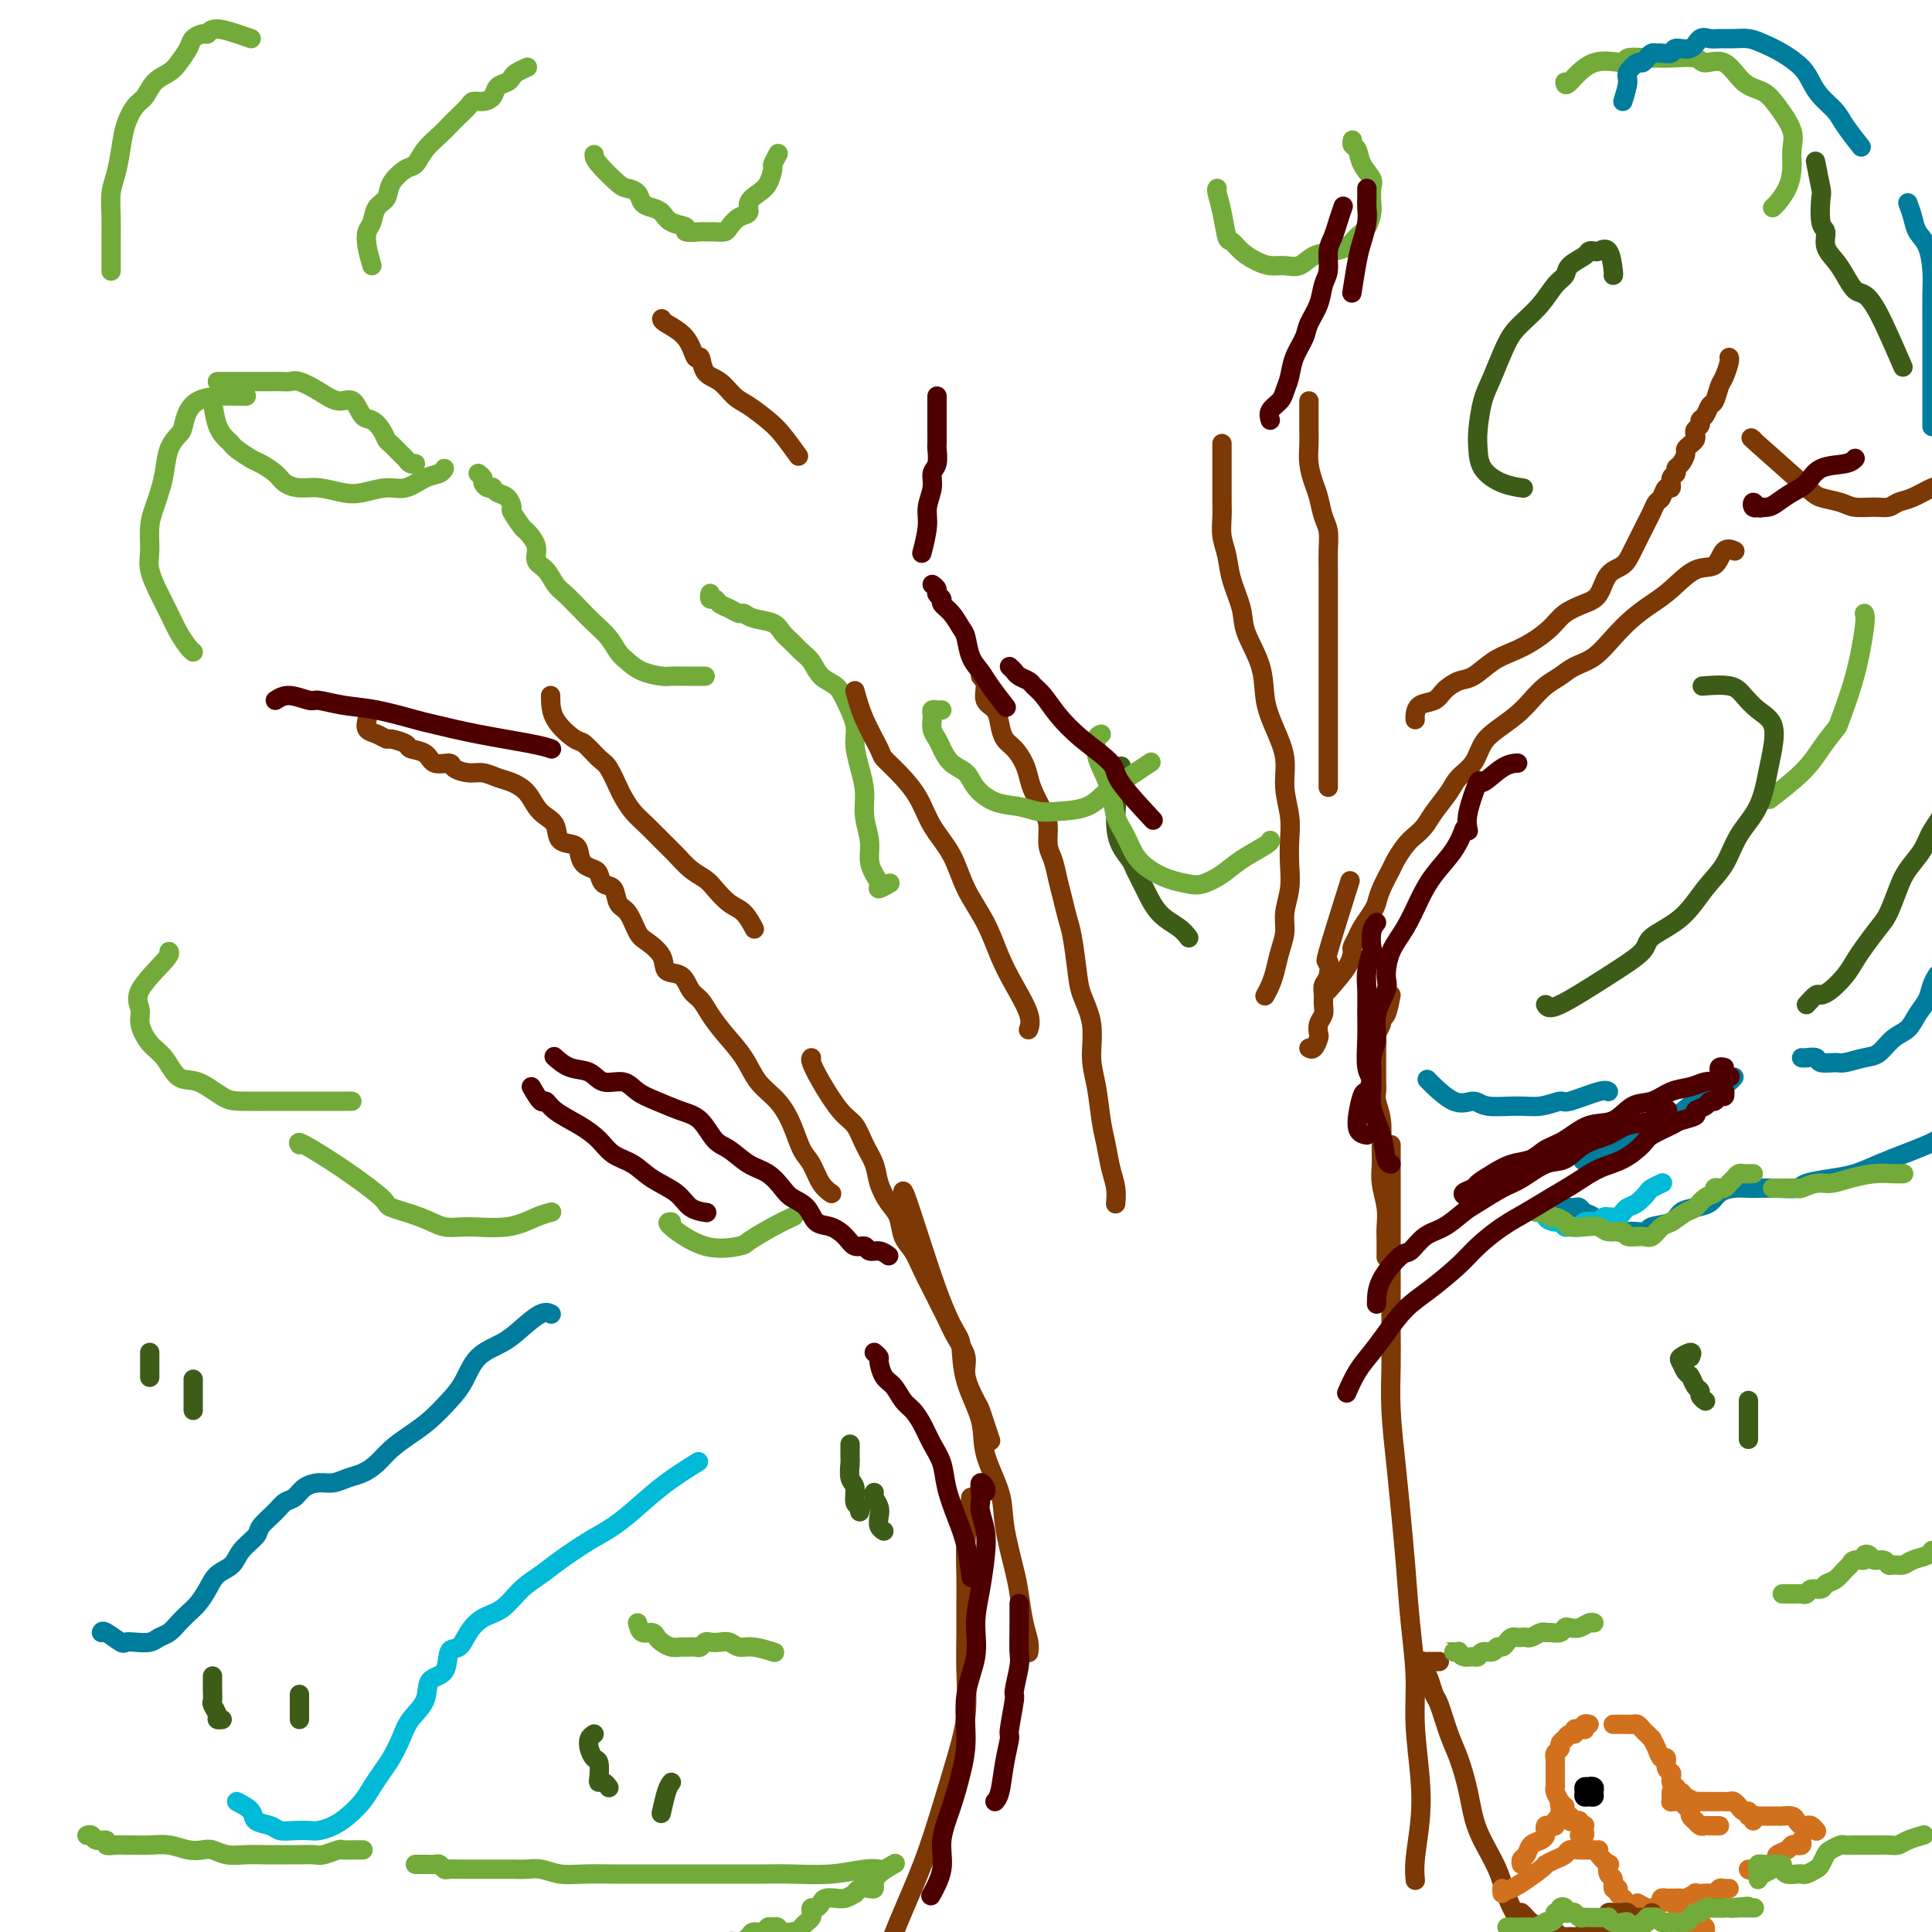 <svg viewBox='0 0 400 400' version='1.1' xmlns='http://www.w3.org/2000/svg' xmlns:xlink='http://www.w3.org/1999/xlink'><g fill='none' stroke='rgb(115,171,58)' stroke-width='4' stroke-linecap='round' stroke-linejoin='round'><path d='M44,83c-0.060,-0.482 -0.120,-0.964 0,0c0.120,0.964 0.420,3.376 1,5c0.580,1.624 1.438,2.462 2,3c0.562,0.538 0.826,0.777 1,1c0.174,0.223 0.258,0.430 1,1c0.742,0.570 2.140,1.502 3,2c0.860,0.498 1.180,0.563 2,1c0.820,0.437 2.141,1.245 3,2c0.859,0.755 1.257,1.457 2,2c0.743,0.543 1.833,0.926 3,1c1.167,0.074 2.412,-0.160 4,0c1.588,0.160 3.520,0.716 5,1c1.480,0.284 2.508,0.298 4,0c1.492,-0.298 3.447,-0.907 5,-1c1.553,-0.093 2.703,0.329 4,0c1.297,-0.329 2.739,-1.408 4,-2c1.261,-0.592 2.339,-0.698 3,-1c0.661,-0.302 0.903,-0.801 1,-1c0.097,-0.199 0.048,-0.100 0,0'/><path d='M47,79c-0.287,-0.000 -0.573,-0.000 -1,0c-0.427,0.000 -0.994,0.000 -1,0c-0.006,-0.000 0.550,-0.000 1,0c0.450,0.000 0.796,0.000 1,0c0.204,-0.000 0.267,-0.000 1,0c0.733,0.000 2.136,0.000 3,0c0.864,-0.000 1.188,-0.002 2,0c0.812,0.002 2.110,0.006 3,0c0.890,-0.006 1.372,-0.021 2,0c0.628,0.021 1.404,0.080 2,0c0.596,-0.080 1.013,-0.298 2,0c0.987,0.298 2.543,1.112 4,2c1.457,0.888 2.814,1.851 4,2c1.186,0.149 2.202,-0.517 3,0c0.798,0.517 1.379,2.217 2,3c0.621,0.783 1.283,0.647 2,1c0.717,0.353 1.487,1.193 2,2c0.513,0.807 0.767,1.579 1,2c0.233,0.421 0.444,0.491 1,1c0.556,0.509 1.456,1.457 2,2c0.544,0.543 0.734,0.682 1,1c0.266,0.318 0.610,0.816 1,1c0.390,0.184 0.826,0.052 1,0c0.174,-0.052 0.087,-0.026 0,0'/><path d='M99,98c0.445,0.339 0.889,0.678 1,1c0.111,0.322 -0.112,0.625 0,1c0.112,0.375 0.558,0.820 1,1c0.442,0.180 0.879,0.094 1,0c0.121,-0.094 -0.075,-0.196 0,0c0.075,0.196 0.419,0.690 1,1c0.581,0.310 1.397,0.434 2,1c0.603,0.566 0.993,1.572 1,2c0.007,0.428 -0.368,0.279 0,1c0.368,0.721 1.477,2.314 2,3c0.523,0.686 0.458,0.467 1,1c0.542,0.533 1.691,1.819 2,3c0.309,1.181 -0.224,2.259 0,3c0.224,0.741 1.203,1.146 2,2c0.797,0.854 1.410,2.157 2,3c0.590,0.843 1.155,1.227 2,2c0.845,0.773 1.969,1.936 3,3c1.031,1.064 1.969,2.029 3,3c1.031,0.971 2.157,1.949 3,3c0.843,1.051 1.404,2.177 2,3c0.596,0.823 1.226,1.345 2,2c0.774,0.655 1.692,1.443 3,2c1.308,0.557 3.006,0.881 4,1c0.994,0.119 1.286,0.032 2,0c0.714,-0.032 1.851,-0.009 3,0c1.149,0.009 2.309,0.002 3,0c0.691,-0.002 0.912,-0.001 1,0c0.088,0.001 0.044,0.000 0,0'/><path d='M147,123c0.026,-0.120 0.051,-0.240 0,0c-0.051,0.240 -0.179,0.839 0,1c0.179,0.161 0.663,-0.115 1,0c0.337,0.115 0.525,0.623 1,1c0.475,0.377 1.237,0.625 2,1c0.763,0.375 1.527,0.877 2,1c0.473,0.123 0.654,-0.133 1,0c0.346,0.133 0.855,0.655 2,1c1.145,0.345 2.926,0.514 4,1c1.074,0.486 1.441,1.289 2,2c0.559,0.711 1.308,1.331 2,2c0.692,0.669 1.325,1.388 2,2c0.675,0.612 1.390,1.118 2,2c0.610,0.882 1.115,2.138 2,3c0.885,0.862 2.149,1.328 3,2c0.851,0.672 1.290,1.550 2,3c0.710,1.450 1.692,3.471 2,5c0.308,1.529 -0.057,2.565 0,4c0.057,1.435 0.536,3.269 1,5c0.464,1.731 0.911,3.359 1,5c0.089,1.641 -0.182,3.293 0,5c0.182,1.707 0.817,3.467 1,5c0.183,1.533 -0.087,2.838 0,4c0.087,1.162 0.532,2.182 1,3c0.468,0.818 0.961,1.436 1,2c0.039,0.564 -0.374,1.075 0,1c0.374,-0.075 1.535,-0.736 2,-1c0.465,-0.264 0.232,-0.132 0,0'/><path d='M77,55c-0.396,-1.390 -0.793,-2.780 -1,-4c-0.207,-1.220 -0.226,-2.269 0,-3c0.226,-0.731 0.697,-1.145 1,-2c0.303,-0.855 0.437,-2.150 1,-3c0.563,-0.850 1.553,-1.256 2,-2c0.447,-0.744 0.350,-1.827 1,-3c0.650,-1.173 2.047,-2.436 3,-3c0.953,-0.564 1.462,-0.430 2,-1c0.538,-0.570 1.104,-1.844 2,-3c0.896,-1.156 2.123,-2.195 3,-3c0.877,-0.805 1.403,-1.378 2,-2c0.597,-0.622 1.263,-1.293 2,-2c0.737,-0.707 1.544,-1.450 2,-2c0.456,-0.550 0.560,-0.907 1,-1c0.440,-0.093 1.218,0.077 2,0c0.782,-0.077 1.570,-0.402 2,-1c0.430,-0.598 0.501,-1.470 1,-2c0.499,-0.530 1.427,-0.716 2,-1c0.573,-0.284 0.793,-0.664 1,-1c0.207,-0.336 0.402,-0.629 1,-1c0.598,-0.371 1.599,-0.820 2,-1c0.401,-0.180 0.200,-0.090 0,0'/><path d='M123,32c0.015,0.418 0.031,0.837 1,2c0.969,1.163 2.892,3.071 4,4c1.108,0.929 1.399,0.878 2,1c0.601,0.122 1.510,0.418 2,1c0.490,0.582 0.560,1.451 1,2c0.440,0.549 1.250,0.778 2,1c0.750,0.222 1.441,0.438 2,1c0.559,0.562 0.985,1.471 2,2c1.015,0.529 2.617,0.677 3,1c0.383,0.323 -0.455,0.819 0,1c0.455,0.181 2.201,0.047 3,0c0.799,-0.047 0.650,-0.005 1,0c0.350,0.005 1.198,-0.025 2,0c0.802,0.025 1.558,0.106 2,0c0.442,-0.106 0.569,-0.399 1,-1c0.431,-0.601 1.166,-1.511 2,-2c0.834,-0.489 1.769,-0.559 2,-1c0.231,-0.441 -0.240,-1.255 0,-2c0.240,-0.745 1.192,-1.422 2,-2c0.808,-0.578 1.471,-1.055 2,-2c0.529,-0.945 0.925,-2.356 1,-3c0.075,-0.644 -0.172,-0.519 0,-1c0.172,-0.481 0.763,-1.566 1,-2c0.237,-0.434 0.118,-0.217 0,0'/><path d='M252,39c-0.088,0.117 -0.176,0.233 0,1c0.176,0.767 0.616,2.184 1,4c0.384,1.816 0.710,4.032 1,5c0.290,0.968 0.542,0.690 1,1c0.458,0.310 1.123,1.209 2,2c0.877,0.791 1.966,1.473 3,2c1.034,0.527 2.013,0.898 3,1c0.987,0.102 1.983,-0.066 3,0c1.017,0.066 2.054,0.365 3,0c0.946,-0.365 1.801,-1.395 3,-2c1.199,-0.605 2.742,-0.785 4,-1c1.258,-0.215 2.232,-0.465 3,-1c0.768,-0.535 1.330,-1.355 2,-2c0.670,-0.645 1.449,-1.117 2,-2c0.551,-0.883 0.873,-2.179 1,-3c0.127,-0.821 0.059,-1.169 0,-2c-0.059,-0.831 -0.111,-2.145 0,-3c0.111,-0.855 0.383,-1.252 0,-2c-0.383,-0.748 -1.423,-1.847 -2,-3c-0.577,-1.153 -0.691,-2.361 -1,-3c-0.309,-0.639 -0.814,-0.711 -1,-1c-0.186,-0.289 -0.053,-0.797 0,-1c0.053,-0.203 0.027,-0.102 0,0'/><path d='M324,17c0.038,0.461 0.076,0.922 1,0c0.924,-0.922 2.733,-3.228 5,-4c2.267,-0.772 4.992,-0.010 6,0c1.008,0.010 0.298,-0.731 1,-1c0.702,-0.269 2.816,-0.067 4,0c1.184,0.067 1.440,0.000 2,0c0.560,-0.000 1.426,0.066 3,0c1.574,-0.066 3.856,-0.265 5,0c1.144,0.265 1.148,0.992 2,1c0.852,0.008 2.551,-0.704 4,0c1.449,0.704 2.647,2.824 4,4c1.353,1.176 2.860,1.409 4,2c1.140,0.591 1.911,1.540 3,3c1.089,1.460 2.495,3.431 3,5c0.505,1.569 0.107,2.736 0,4c-0.107,1.264 0.076,2.626 0,4c-0.076,1.374 -0.412,2.760 -1,4c-0.588,1.240 -1.427,2.334 -2,3c-0.573,0.666 -0.878,0.905 -1,1c-0.122,0.095 -0.061,0.048 0,0'/><path d='M51,82c-0.026,0.026 -0.052,0.053 -2,0c-1.948,-0.053 -5.817,-0.185 -8,1c-2.183,1.185 -2.679,3.685 -3,5c-0.321,1.315 -0.467,1.443 -1,2c-0.533,0.557 -1.453,1.544 -2,3c-0.547,1.456 -0.720,3.383 -1,5c-0.280,1.617 -0.665,2.924 -1,4c-0.335,1.076 -0.620,1.922 -1,3c-0.380,1.078 -0.856,2.388 -1,4c-0.144,1.612 0.044,3.526 0,5c-0.044,1.474 -0.321,2.507 0,4c0.321,1.493 1.238,3.448 2,5c0.762,1.552 1.367,2.703 2,4c0.633,1.297 1.293,2.739 2,4c0.707,1.261 1.459,2.339 2,3c0.541,0.661 0.869,0.903 1,1c0.131,0.097 0.066,0.048 0,0'/><path d='M35,197c0.147,0.270 0.293,0.541 -1,2c-1.293,1.459 -4.026,4.107 -5,6c-0.974,1.893 -0.190,3.030 0,4c0.190,0.970 -0.215,1.774 0,3c0.215,1.226 1.051,2.875 2,4c0.949,1.125 2.011,1.727 3,3c0.989,1.273 1.904,3.217 3,4c1.096,0.783 2.371,0.406 4,1c1.629,0.594 3.611,2.159 5,3c1.389,0.841 2.184,0.957 4,1c1.816,0.043 4.652,0.011 7,0c2.348,-0.011 4.209,-0.003 7,0c2.791,0.003 6.512,0.001 8,0c1.488,-0.001 0.744,-0.000 0,0'/><path d='M386,127c0.138,0.399 0.277,0.798 0,3c-0.277,2.202 -0.969,6.208 -2,10c-1.031,3.792 -2.400,7.371 -3,9c-0.600,1.629 -0.432,1.310 -1,2c-0.568,0.690 -1.874,2.391 -3,4c-1.126,1.609 -2.072,3.125 -4,5c-1.928,1.875 -4.836,4.107 -6,5c-1.164,0.893 -0.582,0.446 0,0'/></g>
<g fill='none' stroke='rgb(61,92,24)' stroke-width='4' stroke-linecap='round' stroke-linejoin='round'><path d='M320,208c0.342,0.546 0.685,1.093 3,0c2.315,-1.093 6.604,-3.825 10,-6c3.396,-2.175 5.900,-3.794 7,-5c1.100,-1.206 0.796,-1.998 2,-3c1.204,-1.002 3.915,-2.215 6,-4c2.085,-1.785 3.542,-4.143 5,-6c1.458,-1.857 2.916,-3.212 4,-5c1.084,-1.788 1.795,-4.008 3,-6c1.205,-1.992 2.902,-3.754 4,-6c1.098,-2.246 1.595,-4.975 2,-7c0.405,-2.025 0.719,-3.345 1,-5c0.281,-1.655 0.530,-3.645 0,-5c-0.530,-1.355 -1.838,-2.076 -3,-3c-1.162,-0.924 -2.177,-2.052 -3,-3c-0.823,-0.948 -1.452,-1.717 -3,-2c-1.548,-0.283 -4.014,-0.081 -5,0c-0.986,0.081 -0.493,0.040 0,0'/><path d='M334,57c0.059,0.030 0.117,0.060 0,-1c-0.117,-1.060 -0.411,-3.210 -1,-4c-0.589,-0.790 -1.475,-0.220 -2,0c-0.525,0.220 -0.689,0.090 -1,0c-0.311,-0.090 -0.768,-0.139 -1,0c-0.232,0.139 -0.238,0.466 -1,1c-0.762,0.534 -2.280,1.276 -3,2c-0.720,0.724 -0.643,1.429 -1,2c-0.357,0.571 -1.149,1.009 -2,2c-0.851,0.991 -1.762,2.534 -3,4c-1.238,1.466 -2.805,2.853 -4,4c-1.195,1.147 -2.019,2.052 -3,4c-0.981,1.948 -2.118,4.937 -3,7c-0.882,2.063 -1.507,3.200 -2,5c-0.493,1.800 -0.853,4.262 -1,6c-0.147,1.738 -0.081,2.753 0,4c0.081,1.247 0.176,2.726 1,4c0.824,1.274 2.376,2.343 4,3c1.624,0.657 3.321,0.902 4,1c0.679,0.098 0.339,0.049 0,0'/><path d='M232,159c0.129,-0.436 0.257,-0.872 0,1c-0.257,1.872 -0.901,6.053 -1,9c-0.099,2.947 0.345,4.659 1,6c0.655,1.341 1.519,2.312 2,3c0.481,0.688 0.577,1.092 1,2c0.423,0.908 1.171,2.321 2,4c0.829,1.679 1.738,3.625 3,5c1.262,1.375 2.878,2.178 4,3c1.122,0.822 1.749,1.663 2,2c0.251,0.337 0.125,0.168 0,0'/><path d='M374,208c0.772,-0.857 1.544,-1.713 2,-2c0.456,-0.287 0.596,-0.004 1,0c0.404,0.004 1.070,-0.271 2,-1c0.930,-0.729 2.122,-1.911 3,-3c0.878,-1.089 1.443,-2.083 2,-3c0.557,-0.917 1.107,-1.756 2,-3c0.893,-1.244 2.130,-2.892 3,-4c0.870,-1.108 1.372,-1.677 2,-3c0.628,-1.323 1.380,-3.399 2,-5c0.620,-1.601 1.107,-2.727 2,-4c0.893,-1.273 2.193,-2.693 3,-4c0.807,-1.307 1.120,-2.499 2,-4c0.880,-1.501 2.327,-3.310 3,-5c0.673,-1.690 0.573,-3.262 1,-5c0.427,-1.738 1.383,-3.641 2,-6c0.617,-2.359 0.897,-5.174 1,-7c0.103,-1.826 0.029,-2.665 0,-3c-0.029,-0.335 -0.015,-0.168 0,0'/><path d='M394,76c-1.821,-4.207 -3.642,-8.415 -5,-11c-1.358,-2.585 -2.252,-3.549 -3,-4c-0.748,-0.451 -1.348,-0.391 -2,-1c-0.652,-0.609 -1.355,-1.889 -2,-3c-0.645,-1.111 -1.231,-2.053 -2,-3c-0.769,-0.947 -1.722,-1.899 -2,-3c-0.278,-1.101 0.118,-2.352 0,-3c-0.118,-0.648 -0.750,-0.693 -1,-2c-0.250,-1.307 -0.119,-3.876 0,-5c0.119,-1.124 0.224,-0.803 0,-2c-0.224,-1.197 -0.778,-3.914 -1,-5c-0.222,-1.086 -0.111,-0.543 0,0'/></g>
<g fill='none' stroke='rgb(124,56,5)' stroke-width='4' stroke-linecap='round' stroke-linejoin='round'><path d='M76,149c-0.168,0.764 -0.335,1.528 0,2c0.335,0.472 1.173,0.652 2,1c0.827,0.348 1.643,0.866 2,1c0.357,0.134 0.254,-0.114 1,0c0.746,0.114 2.340,0.590 3,1c0.660,0.410 0.385,0.754 1,1c0.615,0.246 2.121,0.396 3,1c0.879,0.604 1.130,1.664 2,2c0.870,0.336 2.357,-0.050 3,0c0.643,0.050 0.440,0.538 1,1c0.560,0.462 1.883,0.899 3,1c1.117,0.101 2.028,-0.135 3,0c0.972,0.135 2.003,0.641 3,1c0.997,0.359 1.959,0.570 3,1c1.041,0.430 2.161,1.079 3,2c0.839,0.921 1.398,2.116 2,3c0.602,0.884 1.247,1.458 2,2c0.753,0.542 1.615,1.052 2,2c0.385,0.948 0.292,2.334 1,3c0.708,0.666 2.217,0.611 3,1c0.783,0.389 0.839,1.222 1,2c0.161,0.778 0.428,1.502 1,2c0.572,0.498 1.448,0.771 2,1c0.552,0.229 0.781,0.415 1,1c0.219,0.585 0.429,1.568 1,2c0.571,0.432 1.502,0.313 2,1c0.498,0.687 0.561,2.178 1,3c0.439,0.822 1.253,0.974 2,2c0.747,1.026 1.425,2.927 2,4c0.575,1.073 1.046,1.317 2,2c0.954,0.683 2.391,1.806 3,3c0.609,1.194 0.389,2.458 1,3c0.611,0.542 2.052,0.363 3,1c0.948,0.637 1.402,2.091 2,3c0.598,0.909 1.341,1.275 2,2c0.659,0.725 1.233,1.809 2,3c0.767,1.191 1.728,2.487 3,4c1.272,1.513 2.854,3.241 4,5c1.146,1.759 1.854,3.547 3,5c1.146,1.453 2.729,2.570 4,4c1.271,1.430 2.229,3.171 3,5c0.771,1.829 1.356,3.744 2,5c0.644,1.256 1.348,1.852 2,3c0.652,1.148 1.252,2.848 2,4c0.748,1.152 1.642,1.758 2,2c0.358,0.242 0.179,0.121 0,0'/><path d='M114,144c0.009,1.668 0.018,3.337 1,5c0.982,1.663 2.935,3.321 4,4c1.065,0.679 1.240,0.379 2,1c0.760,0.621 2.104,2.161 3,3c0.896,0.839 1.345,0.976 2,2c0.655,1.024 1.515,2.935 2,4c0.485,1.065 0.594,1.285 1,2c0.406,0.715 1.108,1.924 2,3c0.892,1.076 1.972,2.018 3,3c1.028,0.982 2.004,2.005 3,3c0.996,0.995 2.013,1.961 3,3c0.987,1.039 1.944,2.150 3,3c1.056,0.850 2.210,1.440 3,2c0.790,0.560 1.217,1.089 2,2c0.783,0.911 1.921,2.203 3,3c1.079,0.797 2.098,1.099 3,2c0.902,0.901 1.686,2.400 2,3c0.314,0.600 0.157,0.300 0,0'/><path d='M168,219c-0.126,0.134 -0.252,0.268 0,1c0.252,0.732 0.884,2.061 2,4c1.116,1.939 2.718,4.489 4,6c1.282,1.511 2.244,1.983 3,3c0.756,1.017 1.306,2.578 2,4c0.694,1.422 1.533,2.706 2,4c0.467,1.294 0.562,2.600 1,4c0.438,1.400 1.220,2.895 2,4c0.780,1.105 1.560,1.820 2,3c0.440,1.180 0.542,2.824 1,4c0.458,1.176 1.274,1.885 2,3c0.726,1.115 1.363,2.636 2,4c0.637,1.364 1.275,2.570 2,4c0.725,1.430 1.537,3.083 2,4c0.463,0.917 0.576,1.096 1,2c0.424,0.904 1.160,2.531 2,4c0.840,1.469 1.783,2.780 2,4c0.217,1.220 -0.292,2.348 0,4c0.292,1.652 1.385,3.827 2,5c0.615,1.173 0.753,1.345 1,2c0.247,0.655 0.605,1.792 1,3c0.395,1.208 0.827,2.488 1,3c0.173,0.512 0.086,0.256 0,0'/><path d='M187,248c-0.143,-1.356 -0.286,-2.711 1,1c1.286,3.711 4.002,12.490 6,18c1.998,5.510 3.279,7.751 4,9c0.721,1.249 0.884,1.505 1,3c0.116,1.495 0.187,4.229 1,7c0.813,2.771 2.368,5.578 3,8c0.632,2.422 0.340,4.459 1,7c0.660,2.541 2.271,5.586 3,8c0.729,2.414 0.577,4.197 1,7c0.423,2.803 1.420,6.625 2,9c0.580,2.375 0.744,3.302 1,5c0.256,1.698 0.605,4.166 1,6c0.395,1.834 0.837,3.032 1,4c0.163,0.968 0.047,1.705 0,2c-0.047,0.295 -0.023,0.147 0,0'/><path d='M262,206c-0.089,0.161 -0.177,0.322 0,0c0.177,-0.322 0.621,-1.127 1,-2c0.379,-0.873 0.694,-1.814 1,-3c0.306,-1.186 0.604,-2.616 1,-4c0.396,-1.384 0.890,-2.722 1,-4c0.110,-1.278 -0.166,-2.496 0,-4c0.166,-1.504 0.772,-3.293 1,-5c0.228,-1.707 0.077,-3.333 0,-5c-0.077,-1.667 -0.079,-3.375 0,-5c0.079,-1.625 0.238,-3.167 0,-5c-0.238,-1.833 -0.874,-3.958 -1,-6c-0.126,-2.042 0.257,-4.002 0,-6c-0.257,-1.998 -1.153,-4.034 -2,-6c-0.847,-1.966 -1.645,-3.862 -2,-6c-0.355,-2.138 -0.266,-4.518 -1,-7c-0.734,-2.482 -2.292,-5.065 -3,-7c-0.708,-1.935 -0.568,-3.221 -1,-5c-0.432,-1.779 -1.436,-4.051 -2,-6c-0.564,-1.949 -0.687,-3.575 -1,-5c-0.313,-1.425 -0.816,-2.651 -1,-4c-0.184,-1.349 -0.049,-2.823 0,-4c0.049,-1.177 0.013,-2.058 0,-3c-0.013,-0.942 -0.004,-1.944 0,-3c0.004,-1.056 0.001,-2.164 0,-3c-0.001,-0.836 -0.000,-1.399 0,-2c0.000,-0.601 0.000,-1.239 0,-2c-0.000,-0.761 -0.000,-1.646 0,-2c0.000,-0.354 0.000,-0.177 0,0'/><path d='M271,83c-0.000,1.198 -0.001,2.395 0,3c0.001,0.605 0.003,0.616 0,1c-0.003,0.384 -0.012,1.140 0,2c0.012,0.860 0.044,1.823 0,3c-0.044,1.177 -0.166,2.568 0,4c0.166,1.432 0.619,2.903 1,4c0.381,1.097 0.691,1.818 1,3c0.309,1.182 0.619,2.826 1,4c0.381,1.174 0.834,1.878 1,3c0.166,1.122 0.044,2.662 0,4c-0.044,1.338 -0.012,2.475 0,4c0.012,1.525 0.003,3.439 0,5c-0.003,1.561 -0.001,2.770 0,4c0.001,1.230 0.000,2.481 0,4c-0.000,1.519 -0.000,3.305 0,5c0.000,1.695 0.000,3.300 0,5c-0.000,1.700 -0.000,3.496 0,5c0.000,1.504 0.000,2.717 0,4c-0.000,1.283 -0.000,2.635 0,4c0.000,1.365 0.000,2.744 0,4c-0.000,1.256 -0.000,2.388 0,3c0.000,0.612 0.000,0.703 0,1c-0.000,0.297 -0.000,0.799 0,1c0.000,0.201 0.000,0.100 0,0'/><path d='M279,184c0.451,-1.432 0.902,-2.865 0,0c-0.902,2.865 -3.156,10.027 -4,13c-0.844,2.973 -0.279,1.755 0,2c0.279,0.245 0.272,1.952 0,3c-0.272,1.048 -0.809,1.435 -1,2c-0.191,0.565 -0.037,1.307 0,2c0.037,0.693 -0.042,1.336 0,2c0.042,0.664 0.205,1.348 0,2c-0.205,0.652 -0.777,1.271 -1,2c-0.223,0.729 -0.099,1.568 0,2c0.099,0.432 0.171,0.456 0,1c-0.171,0.544 -0.584,1.608 -1,2c-0.416,0.392 -0.833,0.112 -1,0c-0.167,-0.112 -0.083,-0.056 0,0'/><path d='M275,205c1.570,-1.790 3.141,-3.581 4,-5c0.859,-1.419 1.007,-2.467 1,-3c-0.007,-0.533 -0.170,-0.551 0,-1c0.170,-0.449 0.675,-1.329 1,-2c0.325,-0.671 0.472,-1.132 1,-2c0.528,-0.868 1.436,-2.143 2,-3c0.564,-0.857 0.784,-1.297 1,-2c0.216,-0.703 0.428,-1.669 1,-3c0.572,-1.331 1.504,-3.028 2,-4c0.496,-0.972 0.554,-1.221 1,-2c0.446,-0.779 1.278,-2.088 2,-3c0.722,-0.912 1.333,-1.427 2,-2c0.667,-0.573 1.390,-1.205 2,-2c0.610,-0.795 1.107,-1.753 2,-3c0.893,-1.247 2.180,-2.784 3,-4c0.820,-1.216 1.171,-2.110 2,-3c0.829,-0.890 2.136,-1.774 3,-3c0.864,-1.226 1.284,-2.793 2,-4c0.716,-1.207 1.728,-2.052 3,-3c1.272,-0.948 2.804,-1.998 4,-3c1.196,-1.002 2.055,-1.958 3,-3c0.945,-1.042 1.974,-2.172 3,-3c1.026,-0.828 2.048,-1.355 3,-2c0.952,-0.645 1.833,-1.408 3,-2c1.167,-0.592 2.621,-1.013 4,-2c1.379,-0.987 2.682,-2.538 4,-4c1.318,-1.462 2.650,-2.834 4,-4c1.350,-1.166 2.717,-2.128 4,-3c1.283,-0.872 2.481,-1.656 4,-3c1.519,-1.344 3.360,-3.250 5,-4c1.640,-0.750 3.079,-0.345 4,-1c0.921,-0.655 1.325,-2.369 2,-3c0.675,-0.631 1.621,-0.180 2,0c0.379,0.180 0.189,0.090 0,0'/><path d='M293,149c-0.033,-0.214 -0.066,-0.429 0,-1c0.066,-0.571 0.232,-1.499 1,-2c0.768,-0.501 2.137,-0.575 3,-1c0.863,-0.425 1.220,-1.202 2,-2c0.780,-0.798 1.982,-1.616 3,-2c1.018,-0.384 1.851,-0.332 3,-1c1.149,-0.668 2.613,-2.055 4,-3c1.387,-0.945 2.696,-1.447 4,-2c1.304,-0.553 2.604,-1.157 4,-2c1.396,-0.843 2.887,-1.924 4,-3c1.113,-1.076 1.849,-2.146 3,-3c1.151,-0.854 2.717,-1.490 4,-2c1.283,-0.510 2.284,-0.892 3,-2c0.716,-1.108 1.147,-2.940 2,-4c0.853,-1.060 2.126,-1.347 3,-2c0.874,-0.653 1.347,-1.670 2,-3c0.653,-1.330 1.484,-2.971 2,-4c0.516,-1.029 0.715,-1.447 1,-2c0.285,-0.553 0.655,-1.243 1,-2c0.345,-0.757 0.666,-1.583 1,-2c0.334,-0.417 0.682,-0.426 1,-1c0.318,-0.574 0.606,-1.712 1,-2c0.394,-0.288 0.893,0.275 1,0c0.107,-0.275 -0.178,-1.387 0,-2c0.178,-0.613 0.817,-0.728 1,-1c0.183,-0.272 -0.092,-0.703 0,-1c0.092,-0.297 0.550,-0.461 1,-1c0.450,-0.539 0.891,-1.454 1,-2c0.109,-0.546 -0.116,-0.724 0,-1c0.116,-0.276 0.571,-0.651 1,-1c0.429,-0.349 0.832,-0.671 1,-1c0.168,-0.329 0.101,-0.664 0,-1c-0.101,-0.336 -0.234,-0.672 0,-1c0.234,-0.328 0.836,-0.649 1,-1c0.164,-0.351 -0.111,-0.731 0,-1c0.111,-0.269 0.607,-0.427 1,-1c0.393,-0.573 0.683,-1.561 1,-2c0.317,-0.439 0.659,-0.328 1,-1c0.341,-0.672 0.680,-2.128 1,-3c0.320,-0.872 0.622,-1.162 1,-2c0.378,-0.838 0.833,-2.226 1,-3c0.167,-0.774 0.048,-0.936 0,-1c-0.048,-0.064 -0.024,-0.032 0,0'/><path d='M363,91c-0.503,-0.398 -1.006,-0.796 1,1c2.006,1.796 6.522,5.788 9,8c2.478,2.212 2.919,2.646 4,3c1.081,0.354 2.803,0.627 4,1c1.197,0.373 1.869,0.844 3,1c1.131,0.156 2.720,-0.004 4,0c1.280,0.004 2.252,0.173 3,0c0.748,-0.173 1.272,-0.687 2,-1c0.728,-0.313 1.659,-0.424 3,-1c1.341,-0.576 3.092,-1.617 4,-2c0.908,-0.383 0.974,-0.110 1,0c0.026,0.110 0.013,0.055 0,0'/><path d='M137,66c0.023,0.210 0.046,0.420 1,1c0.954,0.580 2.839,1.530 4,3c1.161,1.470 1.599,3.462 2,4c0.401,0.538 0.767,-0.376 1,0c0.233,0.376 0.334,2.044 1,3c0.666,0.956 1.896,1.202 3,2c1.104,0.798 2.083,2.148 3,3c0.917,0.852 1.773,1.206 3,2c1.227,0.794 2.824,2.027 4,3c1.176,0.973 1.932,1.685 3,3c1.068,1.315 2.448,3.233 3,4c0.552,0.767 0.276,0.384 0,0'/><path d='M203,140c0.476,0.548 0.953,1.095 1,2c0.047,0.905 -0.335,2.167 0,3c0.335,0.833 1.389,1.237 2,2c0.611,0.763 0.780,1.884 1,3c0.220,1.116 0.492,2.226 1,3c0.508,0.774 1.253,1.211 2,2c0.747,0.789 1.497,1.928 2,3c0.503,1.072 0.761,2.076 1,3c0.239,0.924 0.459,1.769 1,3c0.541,1.231 1.402,2.850 2,4c0.598,1.150 0.934,1.833 1,3c0.066,1.167 -0.137,2.819 0,4c0.137,1.181 0.614,1.891 1,3c0.386,1.109 0.681,2.617 1,4c0.319,1.383 0.662,2.640 1,4c0.338,1.360 0.673,2.822 1,4c0.327,1.178 0.647,2.071 1,4c0.353,1.929 0.739,4.894 1,7c0.261,2.106 0.399,3.354 1,5c0.601,1.646 1.667,3.692 2,6c0.333,2.308 -0.066,4.879 0,7c0.066,2.121 0.596,3.792 1,6c0.404,2.208 0.683,4.953 1,7c0.317,2.047 0.673,3.397 1,5c0.327,1.603 0.624,3.461 1,5c0.376,1.539 0.832,2.761 1,4c0.168,1.239 0.048,2.497 0,3c-0.048,0.503 -0.024,0.252 0,0'/><path d='M177,143c0.519,1.901 1.038,3.802 2,6c0.962,2.198 2.367,4.694 3,6c0.633,1.306 0.494,1.421 1,2c0.506,0.579 1.656,1.622 3,3c1.344,1.378 2.880,3.090 4,5c1.120,1.910 1.822,4.018 3,6c1.178,1.982 2.832,3.837 4,6c1.168,2.163 1.851,4.634 3,7c1.149,2.366 2.763,4.627 4,7c1.237,2.373 2.097,4.857 3,7c0.903,2.143 1.850,3.946 3,6c1.150,2.054 2.502,4.361 3,6c0.498,1.639 0.142,2.611 0,3c-0.142,0.389 -0.071,0.194 0,0'/><path d='M288,206c-0.301,1.593 -0.603,3.185 -1,4c-0.397,0.815 -0.891,0.852 -1,1c-0.109,0.148 0.167,0.407 0,1c-0.167,0.593 -0.777,1.520 -1,2c-0.223,0.480 -0.060,0.512 0,1c0.060,0.488 0.016,1.433 0,2c-0.016,0.567 -0.004,0.757 0,1c0.004,0.243 0.000,0.539 0,1c-0.000,0.461 0.004,1.087 0,2c-0.004,0.913 -0.015,2.113 0,3c0.015,0.887 0.057,1.461 0,2c-0.057,0.539 -0.212,1.041 0,2c0.212,0.959 0.793,2.374 1,4c0.207,1.626 0.041,3.464 0,5c-0.041,1.536 0.041,2.770 0,4c-0.041,1.230 -0.207,2.456 0,4c0.207,1.544 0.788,3.405 1,5c0.212,1.595 0.057,2.922 0,4c-0.057,1.078 -0.015,1.906 0,3c0.015,1.094 0.004,2.456 0,3c-0.004,0.544 -0.002,0.272 0,0'/><path d='M288,237c0.000,0.152 0.000,0.304 0,1c-0.000,0.696 -0.000,1.936 0,3c0.000,1.064 0.000,1.952 0,3c-0.000,1.048 -0.000,2.255 0,4c0.000,1.745 0.000,4.028 0,6c-0.000,1.972 -0.001,3.632 0,6c0.001,2.368 0.003,5.445 0,8c-0.003,2.555 -0.012,4.587 0,7c0.012,2.413 0.045,5.207 0,8c-0.045,2.793 -0.167,5.586 0,9c0.167,3.414 0.623,7.449 1,11c0.377,3.551 0.674,6.619 1,10c0.326,3.381 0.679,7.076 1,11c0.321,3.924 0.609,8.076 1,12c0.391,3.924 0.886,7.620 1,11c0.114,3.380 -0.151,6.444 0,10c0.151,3.556 0.720,7.605 1,11c0.280,3.395 0.271,6.137 0,9c-0.271,2.863 -0.804,5.848 -1,8c-0.196,2.152 -0.056,3.472 0,4c0.056,0.528 0.028,0.264 0,0'/><path d='M201,310c-0.423,3.158 -0.846,6.315 -1,9c-0.154,2.685 -0.040,4.896 0,7c0.040,2.104 0.005,4.099 0,6c-0.005,1.901 0.018,3.707 0,6c-0.018,2.293 -0.079,5.073 0,8c0.079,2.927 0.296,6.001 0,9c-0.296,2.999 -1.106,5.921 -2,9c-0.894,3.079 -1.872,6.313 -3,10c-1.128,3.687 -2.405,7.828 -4,12c-1.595,4.172 -3.507,8.375 -5,12c-1.493,3.625 -2.568,6.671 -4,10c-1.432,3.329 -3.220,6.941 -5,10c-1.780,3.059 -3.553,5.566 -5,8c-1.447,2.434 -2.570,4.796 -4,7c-1.430,2.204 -3.167,4.251 -4,6c-0.833,1.749 -0.763,3.202 -1,4c-0.237,0.798 -0.782,0.942 -1,1c-0.218,0.058 -0.109,0.029 0,0'/><path d='M298,344c-0.332,0.002 -0.664,0.004 -1,0c-0.336,-0.004 -0.675,-0.013 -1,0c-0.325,0.013 -0.634,0.047 -1,0c-0.366,-0.047 -0.788,-0.174 -1,0c-0.212,0.174 -0.212,0.648 0,1c0.212,0.352 0.637,0.583 1,1c0.363,0.417 0.663,1.022 1,2c0.337,0.978 0.710,2.331 1,3c0.290,0.669 0.499,0.654 1,2c0.501,1.346 1.296,4.051 2,6c0.704,1.949 1.316,3.140 2,5c0.684,1.860 1.441,4.389 2,7c0.559,2.611 0.922,5.305 2,8c1.078,2.695 2.872,5.390 4,8c1.128,2.610 1.589,5.135 3,8c1.411,2.865 3.770,6.072 5,9c1.230,2.928 1.331,5.579 2,8c0.669,2.421 1.906,4.614 3,7c1.094,2.386 2.044,4.965 3,7c0.956,2.035 1.916,3.525 3,5c1.084,1.475 2.292,2.936 3,4c0.708,1.064 0.917,1.733 1,2c0.083,0.267 0.042,0.134 0,0'/></g>
<g fill='none' stroke='rgb(115,171,58)' stroke-width='4' stroke-linecap='round' stroke-linejoin='round'><path d='M52,8c-2.747,-0.964 -5.495,-1.928 -7,-2c-1.505,-0.072 -1.769,0.747 -2,1c-0.231,0.253 -0.431,-0.059 -1,0c-0.569,0.059 -1.507,0.490 -2,1c-0.493,0.510 -0.541,1.099 -1,2c-0.459,0.901 -1.330,2.113 -2,3c-0.670,0.887 -1.139,1.450 -2,2c-0.861,0.550 -2.115,1.086 -3,2c-0.885,0.914 -1.403,2.204 -2,3c-0.597,0.796 -1.274,1.096 -2,2c-0.726,0.904 -1.501,2.411 -2,4c-0.499,1.589 -0.722,3.260 -1,5c-0.278,1.740 -0.610,3.547 -1,5c-0.390,1.453 -0.836,2.551 -1,4c-0.164,1.449 -0.044,3.250 0,5c0.044,1.750 0.012,3.448 0,5c-0.012,1.552 -0.003,2.956 0,4c0.003,1.044 0.001,1.727 0,2c-0.001,0.273 -0.000,0.137 0,0'/><path d='M62,237c-0.246,-0.397 -0.492,-0.795 1,0c1.492,0.795 4.723,2.781 8,5c3.277,2.219 6.599,4.671 8,6c1.401,1.329 0.880,1.535 2,2c1.120,0.465 3.881,1.190 6,2c2.119,0.810 3.594,1.706 5,2c1.406,0.294 2.741,-0.012 5,0c2.259,0.012 5.440,0.343 8,0c2.560,-0.343 4.497,-1.362 6,-2c1.503,-0.638 2.572,-0.897 3,-1c0.428,-0.103 0.214,-0.052 0,0'/><path d='M139,253c-0.588,-0.028 -1.176,-0.055 0,1c1.176,1.055 4.116,3.193 7,4c2.884,0.807 5.712,0.282 7,0c1.288,-0.282 1.036,-0.323 2,-1c0.964,-0.677 3.144,-1.990 5,-3c1.856,-1.010 3.387,-1.717 4,-2c0.613,-0.283 0.306,-0.141 0,0'/><path d='M195,147c-0.309,0.021 -0.619,0.043 -1,0c-0.381,-0.043 -0.835,-0.149 -1,0c-0.165,0.149 -0.041,0.554 0,1c0.041,0.446 -0.001,0.933 0,1c0.001,0.067 0.043,-0.288 0,0c-0.043,0.288 -0.173,1.217 0,2c0.173,0.783 0.650,1.420 1,2c0.350,0.580 0.574,1.105 1,2c0.426,0.895 1.054,2.162 2,3c0.946,0.838 2.210,1.247 3,2c0.790,0.753 1.108,1.848 2,3c0.892,1.152 2.360,2.360 4,3c1.640,0.640 3.454,0.712 5,1c1.546,0.288 2.826,0.793 4,1c1.174,0.207 2.242,0.117 4,0c1.758,-0.117 4.205,-0.259 6,-1c1.795,-0.741 2.937,-2.080 4,-3c1.063,-0.920 2.048,-1.422 3,-2c0.952,-0.578 1.872,-1.233 3,-2c1.128,-0.767 2.465,-1.648 3,-2c0.535,-0.352 0.267,-0.176 0,0'/><path d='M228,152c-0.407,0.142 -0.815,0.285 -1,1c-0.185,0.715 -0.149,2.003 0,3c0.149,0.997 0.409,1.701 1,3c0.591,1.299 1.511,3.191 2,5c0.489,1.809 0.545,3.535 1,5c0.455,1.465 1.308,2.669 2,4c0.692,1.331 1.223,2.789 2,4c0.777,1.211 1.800,2.176 3,3c1.200,0.824 2.577,1.508 4,2c1.423,0.492 2.893,0.791 4,1c1.107,0.209 1.852,0.329 3,0c1.148,-0.329 2.700,-1.108 4,-2c1.300,-0.892 2.348,-1.899 4,-3c1.652,-1.101 3.906,-2.296 5,-3c1.094,-0.704 1.027,-0.915 1,-1c-0.027,-0.085 -0.013,-0.042 0,0'/></g>
<g fill='none' stroke='rgb(0,124,156)' stroke-width='4' stroke-linecap='round' stroke-linejoin='round'><path d='M336,21c0.477,-1.526 0.954,-3.053 1,-4c0.046,-0.947 -0.339,-1.315 0,-2c0.339,-0.685 1.400,-1.686 2,-2c0.600,-0.314 0.737,0.059 1,0c0.263,-0.059 0.652,-0.551 1,-1c0.348,-0.449 0.655,-0.857 1,-1c0.345,-0.143 0.729,-0.022 1,0c0.271,0.022 0.429,-0.054 1,0c0.571,0.054 1.557,0.239 2,0c0.443,-0.239 0.344,-0.901 1,-1c0.656,-0.099 2.065,0.366 3,0c0.935,-0.366 1.394,-1.563 2,-2c0.606,-0.437 1.358,-0.115 2,0c0.642,0.115 1.175,0.022 2,0c0.825,-0.022 1.944,0.027 3,0c1.056,-0.027 2.051,-0.132 3,0c0.949,0.132 1.853,0.499 3,1c1.147,0.501 2.538,1.135 4,2c1.462,0.865 2.995,1.962 4,3c1.005,1.038 1.482,2.016 2,3c0.518,0.984 1.078,1.974 2,3c0.922,1.026 2.206,2.090 3,3c0.794,0.910 1.098,1.668 2,3c0.902,1.332 2.400,3.238 3,4c0.600,0.762 0.300,0.381 0,0'/><path d='M395,42c0.362,0.987 0.724,1.973 1,3c0.276,1.027 0.466,2.094 1,3c0.534,0.906 1.411,1.650 2,3c0.589,1.350 0.890,3.305 1,5c0.110,1.695 0.030,3.129 0,5c-0.030,1.871 -0.008,4.180 0,6c0.008,1.820 0.002,3.150 0,5c-0.002,1.850 -0.001,4.219 0,6c0.001,1.781 0.000,2.972 0,4c-0.000,1.028 -0.000,1.892 0,3c0.000,1.108 0.000,2.459 0,3c-0.000,0.541 -0.000,0.270 0,0'/><path d='M328,240c-0.355,0.257 -0.710,0.514 1,0c1.710,-0.514 5.486,-1.800 8,-3c2.514,-1.200 3.766,-2.314 5,-3c1.234,-0.686 2.450,-0.944 4,-2c1.550,-1.056 3.435,-2.910 5,-4c1.565,-1.090 2.811,-1.416 4,-2c1.189,-0.584 2.320,-1.426 3,-2c0.680,-0.574 0.909,-0.878 1,-1c0.091,-0.122 0.046,-0.061 0,0'/><path d='M296,224c-0.459,-0.461 -0.917,-0.923 0,0c0.917,0.923 3.210,3.229 5,4c1.790,0.771 3.079,0.006 4,0c0.921,-0.006 1.475,0.747 3,1c1.525,0.253 4.023,0.008 6,0c1.977,-0.008 3.434,0.222 5,0c1.566,-0.222 3.243,-0.897 4,-1c0.757,-0.103 0.595,0.364 2,0c1.405,-0.364 4.378,-1.560 6,-2c1.622,-0.440 1.892,-0.126 2,0c0.108,0.126 0.054,0.063 0,0'/><path d='M373,219c0.204,0.031 0.409,0.062 1,0c0.591,-0.062 1.569,-0.216 2,0c0.431,0.216 0.317,0.803 1,1c0.683,0.197 2.164,0.004 3,0c0.836,-0.004 1.029,0.180 2,0c0.971,-0.180 2.721,-0.722 4,-1c1.279,-0.278 2.087,-0.290 3,-1c0.913,-0.710 1.932,-2.119 3,-3c1.068,-0.881 2.185,-1.235 3,-2c0.815,-0.765 1.329,-1.943 2,-3c0.671,-1.057 1.499,-1.995 2,-3c0.501,-1.005 0.673,-2.078 1,-3c0.327,-0.922 0.808,-1.692 1,-2c0.192,-0.308 0.096,-0.154 0,0'/><path d='M21,338c0.103,-0.226 0.205,-0.452 1,0c0.795,0.452 2.282,1.582 3,2c0.718,0.418 0.668,0.124 1,0c0.332,-0.124 1.048,-0.078 2,0c0.952,0.078 2.142,0.186 3,0c0.858,-0.186 1.385,-0.668 2,-1c0.615,-0.332 1.320,-0.514 2,-1c0.680,-0.486 1.336,-1.275 2,-2c0.664,-0.725 1.337,-1.387 2,-2c0.663,-0.613 1.317,-1.178 2,-2c0.683,-0.822 1.395,-1.901 2,-3c0.605,-1.099 1.102,-2.219 2,-3c0.898,-0.781 2.198,-1.224 3,-2c0.802,-0.776 1.107,-1.886 2,-3c0.893,-1.114 2.375,-2.234 3,-3c0.625,-0.766 0.393,-1.178 1,-2c0.607,-0.822 2.052,-2.052 3,-3c0.948,-0.948 1.398,-1.612 2,-2c0.602,-0.388 1.358,-0.499 2,-1c0.642,-0.501 1.172,-1.390 2,-2c0.828,-0.610 1.954,-0.939 3,-1c1.046,-0.061 2.011,0.147 3,0c0.989,-0.147 2.000,-0.647 3,-1c1.000,-0.353 1.989,-0.558 3,-1c1.011,-0.442 2.045,-1.122 3,-2c0.955,-0.878 1.831,-1.955 3,-3c1.169,-1.045 2.632,-2.058 4,-3c1.368,-0.942 2.641,-1.813 4,-3c1.359,-1.187 2.803,-2.691 4,-4c1.197,-1.309 2.148,-2.425 3,-4c0.852,-1.575 1.605,-3.609 3,-5c1.395,-1.391 3.432,-2.138 5,-3c1.568,-0.862 2.668,-1.839 4,-3c1.332,-1.161 2.897,-2.505 4,-3c1.103,-0.495 1.744,-0.141 2,0c0.256,0.141 0.128,0.071 0,0'/><path d='M320,250c-0.429,-0.001 -0.858,-0.001 0,0c0.858,0.001 3.003,0.004 4,0c0.997,-0.004 0.847,-0.013 1,0c0.153,0.013 0.608,0.050 1,0c0.392,-0.050 0.720,-0.186 1,0c0.280,0.186 0.512,0.695 1,1c0.488,0.305 1.233,0.408 2,1c0.767,0.592 1.556,1.675 2,2c0.444,0.325 0.543,-0.108 1,0c0.457,0.108 1.271,0.758 2,1c0.729,0.242 1.372,0.077 2,0c0.628,-0.077 1.242,-0.066 2,0c0.758,0.066 1.662,0.186 2,0c0.338,-0.186 0.111,-0.679 1,-1c0.889,-0.321 2.895,-0.471 4,-1c1.105,-0.529 1.310,-1.438 2,-2c0.690,-0.562 1.866,-0.778 3,-1c1.134,-0.222 2.228,-0.452 3,-1c0.772,-0.548 1.223,-1.415 2,-2c0.777,-0.585 1.879,-0.888 3,-1c1.121,-0.112 2.262,-0.033 3,0c0.738,0.033 1.074,0.020 2,0c0.926,-0.020 2.441,-0.046 4,0c1.559,0.046 3.161,0.164 4,0c0.839,-0.164 0.915,-0.610 2,-1c1.085,-0.390 3.179,-0.724 5,-1c1.821,-0.276 3.367,-0.494 5,-1c1.633,-0.506 3.352,-1.298 5,-2c1.648,-0.702 3.225,-1.312 5,-2c1.775,-0.688 3.747,-1.455 5,-2c1.253,-0.545 1.787,-0.870 2,-1c0.213,-0.130 0.107,-0.065 0,0'/></g>
<g fill='none' stroke='rgb(0,186,216)' stroke-width='4' stroke-linecap='round' stroke-linejoin='round'><path d='M49,373c1.234,0.641 2.469,1.282 3,2c0.531,0.718 0.359,1.513 1,2c0.641,0.487 2.096,0.667 3,1c0.904,0.333 1.256,0.819 2,1c0.744,0.181 1.879,0.057 3,0c1.121,-0.057 2.229,-0.049 3,0c0.771,0.049 1.203,0.137 2,0c0.797,-0.137 1.957,-0.501 3,-1c1.043,-0.499 1.970,-1.133 3,-2c1.030,-0.867 2.163,-1.967 3,-3c0.837,-1.033 1.378,-1.998 2,-3c0.622,-1.002 1.327,-2.041 2,-3c0.673,-0.959 1.316,-1.836 2,-3c0.684,-1.164 1.409,-2.613 2,-4c0.591,-1.387 1.046,-2.712 2,-4c0.954,-1.288 2.405,-2.539 3,-4c0.595,-1.461 0.333,-3.132 1,-4c0.667,-0.868 2.264,-0.933 3,-2c0.736,-1.067 0.612,-3.138 1,-4c0.388,-0.862 1.289,-0.517 2,-1c0.711,-0.483 1.232,-1.795 2,-3c0.768,-1.205 1.781,-2.303 3,-3c1.219,-0.697 2.643,-0.995 4,-2c1.357,-1.005 2.648,-2.719 4,-4c1.352,-1.281 2.765,-2.130 4,-3c1.235,-0.870 2.291,-1.761 4,-3c1.709,-1.239 4.070,-2.826 6,-4c1.930,-1.174 3.429,-1.933 5,-3c1.571,-1.067 3.215,-2.441 5,-4c1.785,-1.559 3.711,-3.304 6,-5c2.289,-1.696 4.940,-3.342 6,-4c1.060,-0.658 0.530,-0.329 0,0'/><path d='M320,250c0.054,-0.194 0.109,-0.388 0,0c-0.109,0.388 -0.381,1.358 0,2c0.381,0.642 1.416,0.958 2,1c0.584,0.042 0.719,-0.189 1,0c0.281,0.189 0.709,0.796 1,1c0.291,0.204 0.445,0.003 1,0c0.555,-0.003 1.510,0.192 2,0c0.490,-0.192 0.513,-0.769 1,-1c0.487,-0.231 1.436,-0.114 2,0c0.564,0.114 0.743,0.227 1,0c0.257,-0.227 0.594,-0.792 1,-1c0.406,-0.208 0.883,-0.059 1,0c0.117,0.059 -0.124,0.027 0,0c0.124,-0.027 0.613,-0.048 1,0c0.387,0.048 0.671,0.164 1,0c0.329,-0.164 0.703,-0.607 1,-1c0.297,-0.393 0.518,-0.736 1,-1c0.482,-0.264 1.226,-0.449 2,-1c0.774,-0.551 1.579,-1.467 2,-2c0.421,-0.533 0.460,-0.682 1,-1c0.540,-0.318 1.583,-0.805 2,-1c0.417,-0.195 0.209,-0.097 0,0'/></g>
<g fill='none' stroke='rgb(115,171,58)' stroke-width='4' stroke-linecap='round' stroke-linejoin='round'><path d='M318,251c-0.090,-0.544 -0.180,-1.089 0,-1c0.180,0.089 0.630,0.811 1,1c0.370,0.189 0.661,-0.156 1,0c0.339,0.156 0.726,0.813 1,1c0.274,0.187 0.433,-0.094 1,0c0.567,0.094 1.540,0.565 2,1c0.460,0.435 0.407,0.833 1,1c0.593,0.167 1.831,0.101 3,0c1.169,-0.101 2.271,-0.238 3,0c0.729,0.238 1.087,0.850 2,1c0.913,0.150 2.380,-0.163 3,0c0.620,0.163 0.392,0.802 1,1c0.608,0.198 2.054,-0.045 3,0c0.946,0.045 1.394,0.378 2,0c0.606,-0.378 1.369,-1.467 2,-2c0.631,-0.533 1.129,-0.510 2,-1c0.871,-0.490 2.113,-1.494 3,-2c0.887,-0.506 1.417,-0.514 2,-1c0.583,-0.486 1.217,-1.450 2,-2c0.783,-0.550 1.715,-0.686 2,-1c0.285,-0.314 -0.078,-0.805 0,-1c0.078,-0.195 0.598,-0.095 1,0c0.402,0.095 0.685,0.183 1,0c0.315,-0.183 0.662,-0.637 1,-1c0.338,-0.363 0.669,-0.633 1,-1c0.331,-0.367 0.663,-0.830 1,-1c0.337,-0.170 0.678,-0.045 1,0c0.322,0.045 0.625,0.012 1,0c0.375,-0.012 0.821,-0.003 1,0c0.179,0.003 0.089,0.002 0,0'/><path d='M367,246c0.468,0.001 0.936,0.001 1,0c0.064,-0.001 -0.275,-0.004 0,0c0.275,0.004 1.164,0.016 2,0c0.836,-0.016 1.618,-0.060 2,0c0.382,0.060 0.363,0.222 1,0c0.637,-0.222 1.931,-0.830 3,-1c1.069,-0.170 1.912,0.098 3,0c1.088,-0.098 2.421,-0.562 4,-1c1.579,-0.438 3.403,-0.849 5,-1c1.597,-0.151 2.969,-0.041 4,0c1.031,0.041 1.723,0.012 2,0c0.277,-0.012 0.138,-0.006 0,0'/></g>
<g fill='none' stroke='rgb(78,0,0)' stroke-width='4' stroke-linecap='round' stroke-linejoin='round'><path d='M204,309c0.113,-0.262 0.225,-0.525 0,-1c-0.225,-0.475 -0.789,-1.163 -1,-1c-0.211,0.163 -0.070,1.178 0,2c0.070,0.822 0.069,1.453 0,2c-0.069,0.547 -0.205,1.011 0,2c0.205,0.989 0.751,2.502 1,4c0.249,1.498 0.203,2.980 0,5c-0.203,2.020 -0.561,4.576 -1,7c-0.439,2.424 -0.957,4.715 -1,7c-0.043,2.285 0.389,4.562 0,7c-0.389,2.438 -1.601,5.035 -2,8c-0.399,2.965 0.014,6.297 0,9c-0.014,2.703 -0.456,4.778 -1,7c-0.544,2.222 -1.190,4.593 -2,7c-0.810,2.407 -1.784,4.851 -2,7c-0.216,2.149 0.326,4.002 0,6c-0.326,1.998 -1.522,4.142 -2,5c-0.478,0.858 -0.239,0.429 0,0'/><path d='M211,332c0.009,1.598 0.017,3.197 0,5c-0.017,1.803 -0.061,3.811 0,5c0.061,1.189 0.227,1.559 0,3c-0.227,1.441 -0.849,3.955 -1,5c-0.151,1.045 0.167,0.623 0,2c-0.167,1.377 -0.819,4.555 -1,6c-0.181,1.445 0.109,1.158 0,2c-0.109,0.842 -0.617,2.813 -1,5c-0.383,2.187 -0.642,4.589 -1,6c-0.358,1.411 -0.817,1.832 -1,2c-0.183,0.168 -0.092,0.084 0,0'/><path d='M285,270c0.013,-1.556 0.025,-3.112 1,-5c0.975,-1.888 2.912,-4.110 4,-5c1.088,-0.890 1.328,-0.450 2,-1c0.672,-0.550 1.775,-2.091 3,-3c1.225,-0.909 2.570,-1.187 4,-2c1.430,-0.813 2.945,-2.162 4,-3c1.055,-0.838 1.650,-1.164 3,-2c1.350,-0.836 3.455,-2.181 5,-3c1.545,-0.819 2.531,-1.111 4,-2c1.469,-0.889 3.420,-2.375 5,-3c1.580,-0.625 2.789,-0.390 4,-1c1.211,-0.610 2.423,-2.066 4,-3c1.577,-0.934 3.519,-1.347 5,-2c1.481,-0.653 2.500,-1.546 4,-2c1.500,-0.454 3.481,-0.468 5,-1c1.519,-0.532 2.577,-1.580 3,-2c0.423,-0.420 0.212,-0.210 0,0'/><path d='M304,248c-0.636,-0.328 -1.273,-0.655 -1,-1c0.273,-0.345 1.455,-0.707 2,-1c0.545,-0.293 0.452,-0.516 1,-1c0.548,-0.484 1.738,-1.231 3,-2c1.262,-0.769 2.598,-1.562 4,-2c1.402,-0.438 2.871,-0.521 4,-1c1.129,-0.479 1.918,-1.355 3,-2c1.082,-0.645 2.456,-1.061 4,-2c1.544,-0.939 3.259,-2.402 5,-3c1.741,-0.598 3.509,-0.331 5,-1c1.491,-0.669 2.707,-2.274 4,-3c1.293,-0.726 2.665,-0.573 4,-1c1.335,-0.427 2.633,-1.434 4,-2c1.367,-0.566 2.805,-0.691 4,-1c1.195,-0.309 2.149,-0.801 3,-1c0.851,-0.199 1.599,-0.105 2,0c0.401,0.105 0.454,0.221 1,0c0.546,-0.221 1.585,-0.777 2,-1c0.415,-0.223 0.208,-0.111 0,0'/><path d='M357,221c-0.422,-0.091 -0.845,-0.183 -1,0c-0.155,0.183 -0.043,0.640 0,1c0.043,0.360 0.015,0.622 0,1c-0.015,0.378 -0.018,0.872 0,1c0.018,0.128 0.056,-0.110 0,0c-0.056,0.110 -0.207,0.568 0,1c0.207,0.432 0.774,0.838 1,1c0.226,0.162 0.113,0.081 0,0'/><path d='M357,226c0.090,0.455 0.180,0.909 0,1c-0.180,0.091 -0.631,-0.183 -1,0c-0.369,0.183 -0.656,0.822 -1,1c-0.344,0.178 -0.743,-0.107 -1,0c-0.257,0.107 -0.370,0.605 -1,1c-0.630,0.395 -1.776,0.686 -2,1c-0.224,0.314 0.475,0.649 0,1c-0.475,0.351 -2.124,0.717 -3,1c-0.876,0.283 -0.978,0.484 -2,1c-1.022,0.516 -2.965,1.349 -4,2c-1.035,0.651 -1.164,1.122 -2,2c-0.836,0.878 -2.379,2.164 -4,3c-1.621,0.836 -3.321,1.223 -5,2c-1.679,0.777 -3.338,1.943 -5,3c-1.662,1.057 -3.327,2.003 -5,3c-1.673,0.997 -3.353,2.045 -5,3c-1.647,0.955 -3.262,1.818 -5,3c-1.738,1.182 -3.599,2.682 -5,4c-1.401,1.318 -2.342,2.452 -4,4c-1.658,1.548 -4.033,3.508 -6,5c-1.967,1.492 -3.526,2.516 -5,4c-1.474,1.484 -2.865,3.428 -4,5c-1.135,1.572 -2.016,2.772 -3,4c-0.984,1.228 -2.073,2.484 -3,4c-0.927,1.516 -1.694,3.290 -2,4c-0.306,0.710 -0.153,0.355 0,0'/><path d='M184,260c-0.636,-0.456 -1.272,-0.912 -2,-1c-0.728,-0.088 -1.549,0.194 -2,0c-0.451,-0.194 -0.534,-0.862 -1,-1c-0.466,-0.138 -1.317,0.255 -2,0c-0.683,-0.255 -1.198,-1.157 -2,-2c-0.802,-0.843 -1.891,-1.628 -3,-2c-1.109,-0.372 -2.239,-0.330 -3,-1c-0.761,-0.670 -1.154,-2.051 -2,-3c-0.846,-0.949 -2.144,-1.466 -3,-2c-0.856,-0.534 -1.268,-1.086 -2,-2c-0.732,-0.914 -1.784,-2.192 -3,-3c-1.216,-0.808 -2.596,-1.147 -4,-2c-1.404,-0.853 -2.833,-2.221 -4,-3c-1.167,-0.779 -2.073,-0.971 -3,-2c-0.927,-1.029 -1.874,-2.897 -3,-4c-1.126,-1.103 -2.430,-1.442 -4,-2c-1.570,-0.558 -3.406,-1.333 -5,-2c-1.594,-0.667 -2.947,-1.224 -4,-2c-1.053,-0.776 -1.806,-1.770 -3,-2c-1.194,-0.230 -2.828,0.306 -4,0c-1.172,-0.306 -1.881,-1.453 -3,-2c-1.119,-0.547 -2.647,-0.493 -4,-1c-1.353,-0.507 -2.529,-1.573 -3,-2c-0.471,-0.427 -0.235,-0.213 0,0'/><path d='M110,225c0.760,1.309 1.519,2.618 2,3c0.481,0.382 0.683,-0.165 1,0c0.317,0.165 0.748,1.040 2,2c1.252,0.960 3.323,2.003 5,3c1.677,0.997 2.960,1.946 4,3c1.040,1.054 1.838,2.212 3,3c1.162,0.788 2.687,1.206 4,2c1.313,0.794 2.415,1.964 4,3c1.585,1.036 3.652,1.937 5,3c1.348,1.063 1.978,2.286 3,3c1.022,0.714 2.435,0.918 3,1c0.565,0.082 0.283,0.041 0,0'/><path d='M181,280c0.440,0.390 0.880,0.780 1,1c0.120,0.220 -0.081,0.271 0,1c0.081,0.729 0.444,2.137 1,3c0.556,0.863 1.303,1.182 2,2c0.697,0.818 1.342,2.136 2,3c0.658,0.864 1.327,1.275 2,2c0.673,0.725 1.349,1.764 2,3c0.651,1.236 1.277,2.670 2,4c0.723,1.330 1.542,2.557 2,4c0.458,1.443 0.554,3.102 1,5c0.446,1.898 1.243,4.034 2,6c0.757,1.966 1.473,3.760 2,6c0.527,2.240 0.865,4.926 1,6c0.135,1.074 0.068,0.537 0,0'/><path d='M285,191c-0.415,0.510 -0.829,1.019 -1,2c-0.171,0.981 -0.098,2.432 0,3c0.098,0.568 0.223,0.253 0,1c-0.223,0.747 -0.793,2.557 -1,4c-0.207,1.443 -0.051,2.520 0,4c0.051,1.480 -0.002,3.363 0,5c0.002,1.637 0.060,3.027 0,5c-0.060,1.973 -0.238,4.529 0,6c0.238,1.471 0.890,1.858 1,3c0.110,1.142 -0.324,3.038 0,5c0.324,1.962 1.406,3.990 2,6c0.594,2.010 0.698,4.003 1,5c0.302,0.997 0.800,0.999 1,1c0.200,0.001 0.100,0.000 0,0'/><path d='M283,235c-0.937,-0.179 -1.874,-0.357 -2,-2c-0.126,-1.643 0.559,-4.749 1,-6c0.441,-1.251 0.638,-0.647 1,-1c0.362,-0.353 0.889,-1.663 1,-3c0.111,-1.337 -0.195,-2.702 0,-4c0.195,-1.298 0.891,-2.531 1,-4c0.109,-1.469 -0.368,-3.174 0,-5c0.368,-1.826 1.582,-3.772 2,-5c0.418,-1.228 0.039,-1.738 0,-3c-0.039,-1.262 0.262,-3.278 1,-5c0.738,-1.722 1.914,-3.152 3,-5c1.086,-1.848 2.081,-4.114 3,-6c0.919,-1.886 1.762,-3.392 3,-5c1.238,-1.608 2.872,-3.318 4,-5c1.128,-1.682 1.751,-3.338 2,-4c0.249,-0.662 0.125,-0.331 0,0'/><path d='M304,172c-0.222,-0.989 -0.444,-1.978 0,-4c0.444,-2.022 1.556,-5.078 2,-6c0.444,-0.922 0.222,0.289 1,0c0.778,-0.289 2.556,-2.078 4,-3c1.444,-0.922 2.556,-0.978 3,-1c0.444,-0.022 0.222,-0.011 0,0'/><path d='M263,87c-0.203,-0.662 -0.406,-1.324 0,-2c0.406,-0.676 1.422,-1.367 2,-2c0.578,-0.633 0.717,-1.207 1,-2c0.283,-0.793 0.710,-1.804 1,-3c0.290,-1.196 0.445,-2.578 1,-4c0.555,-1.422 1.512,-2.882 2,-4c0.488,-1.118 0.508,-1.892 1,-3c0.492,-1.108 1.455,-2.551 2,-4c0.545,-1.449 0.671,-2.904 1,-4c0.329,-1.096 0.863,-1.832 1,-3c0.137,-1.168 -0.121,-2.769 0,-4c0.121,-1.231 0.620,-2.093 1,-3c0.380,-0.907 0.641,-1.860 1,-3c0.359,-1.140 0.817,-2.469 1,-3c0.183,-0.531 0.092,-0.266 0,0'/><path d='M283,39c0.007,0.683 0.013,1.365 0,2c-0.013,0.635 -0.046,1.222 0,2c0.046,0.778 0.170,1.747 0,3c-0.170,1.253 -0.633,2.789 -1,4c-0.367,1.211 -0.637,2.095 -1,4c-0.363,1.905 -0.818,4.830 -1,6c-0.182,1.170 -0.091,0.585 0,0'/><path d='M194,83c-0.000,0.131 -0.000,0.263 0,0c0.000,-0.263 0.000,-0.919 0,-1c-0.000,-0.081 -0.000,0.415 0,1c0.000,0.585 0.000,1.260 0,2c-0.000,0.740 -0.000,1.544 0,2c0.000,0.456 0.001,0.563 0,1c-0.001,0.437 -0.004,1.205 0,2c0.004,0.795 0.016,1.619 0,2c-0.016,0.381 -0.061,0.321 0,1c0.061,0.679 0.228,2.097 0,3c-0.228,0.903 -0.849,1.290 -1,2c-0.151,0.710 0.170,1.743 0,3c-0.170,1.257 -0.829,2.739 -1,4c-0.171,1.261 0.146,2.301 0,4c-0.146,1.699 -0.756,4.057 -1,5c-0.244,0.943 -0.122,0.472 0,0'/><path d='M193,121c0.456,0.334 0.913,0.669 1,1c0.087,0.331 -0.194,0.659 0,1c0.194,0.341 0.864,0.694 1,1c0.136,0.306 -0.263,0.564 0,1c0.263,0.436 1.187,1.051 2,2c0.813,0.949 1.515,2.234 2,3c0.485,0.766 0.754,1.015 1,2c0.246,0.985 0.469,2.706 1,4c0.531,1.294 1.369,2.161 2,3c0.631,0.839 1.054,1.649 2,3c0.946,1.351 2.413,3.243 3,4c0.587,0.757 0.293,0.378 0,0'/><path d='M209,138c0.365,0.334 0.730,0.668 1,1c0.270,0.332 0.444,0.660 1,1c0.556,0.340 1.493,0.690 2,1c0.507,0.310 0.585,0.579 1,1c0.415,0.421 1.167,0.993 2,2c0.833,1.007 1.748,2.450 3,4c1.252,1.550 2.841,3.208 5,5c2.159,1.792 4.888,3.717 6,5c1.112,1.283 0.607,1.922 2,4c1.393,2.078 4.684,5.594 6,7c1.316,1.406 0.658,0.703 0,0'/><path d='M57,145c0.846,-0.543 1.692,-1.086 3,-1c1.308,0.086 3.078,0.800 4,1c0.922,0.200 0.994,-0.116 2,0c1.006,0.116 2.945,0.664 5,1c2.055,0.336 4.227,0.461 7,1c2.773,0.539 6.148,1.493 8,2c1.852,0.507 2.181,0.567 4,1c1.819,0.433 5.127,1.240 9,2c3.873,0.760 8.312,1.474 11,2c2.688,0.526 3.625,0.865 4,1c0.375,0.135 0.187,0.068 0,0'/><path d='M365,105c-0.318,0.144 -0.637,0.287 -1,0c-0.363,-0.287 -0.771,-1.005 -1,-1c-0.229,0.005 -0.281,0.731 0,1c0.281,0.269 0.893,0.080 1,0c0.107,-0.080 -0.291,-0.050 0,0c0.291,0.050 1.272,0.122 2,0c0.728,-0.122 1.203,-0.438 2,-1c0.797,-0.562 1.916,-1.370 3,-2c1.084,-0.630 2.133,-1.083 3,-2c0.867,-0.917 1.552,-2.297 3,-3c1.448,-0.703 3.659,-0.728 5,-1c1.341,-0.272 1.812,-0.792 2,-1c0.188,-0.208 0.094,-0.104 0,0'/></g>
<g fill='none' stroke='rgb(210,113,29)' stroke-width='4' stroke-linecap='round' stroke-linejoin='round'><path d='M325,376c-0.415,-0.025 -0.829,-0.049 -1,0c-0.171,0.049 -0.097,0.173 0,0c0.097,-0.173 0.218,-0.641 0,-1c-0.218,-0.359 -0.776,-0.607 -1,-1c-0.224,-0.393 -0.112,-0.931 0,-1c0.112,-0.069 0.226,0.332 0,0c-0.226,-0.332 -0.793,-1.397 -1,-2c-0.207,-0.603 -0.056,-0.742 0,-1c0.056,-0.258 0.015,-0.633 0,-1c-0.015,-0.367 -0.004,-0.724 0,-1c0.004,-0.276 -0.000,-0.469 0,-1c0.000,-0.531 0.004,-1.399 0,-2c-0.004,-0.601 -0.016,-0.934 0,-1c0.016,-0.066 0.061,0.136 0,0c-0.061,-0.136 -0.227,-0.610 0,-1c0.227,-0.390 0.848,-0.697 1,-1c0.152,-0.303 -0.166,-0.602 0,-1c0.166,-0.398 0.814,-0.895 1,-1c0.186,-0.105 -0.091,0.182 0,0c0.091,-0.182 0.550,-0.834 1,-1c0.450,-0.166 0.891,0.153 1,0c0.109,-0.153 -0.115,-0.777 0,-1c0.115,-0.223 0.571,-0.046 1,0c0.429,0.046 0.833,-0.040 1,0c0.167,0.040 0.096,0.207 0,0c-0.096,-0.207 -0.218,-0.786 0,-1c0.218,-0.214 0.777,-0.061 1,0c0.223,0.061 0.112,0.031 0,0'/><path d='M334,357c0.220,0.002 0.440,0.004 1,0c0.560,-0.004 1.459,-0.012 2,0c0.541,0.012 0.723,0.046 1,0c0.277,-0.046 0.648,-0.171 1,0c0.352,0.171 0.686,0.640 1,1c0.314,0.360 0.609,0.612 1,1c0.391,0.388 0.879,0.911 1,1c0.121,0.089 -0.126,-0.257 0,0c0.126,0.257 0.626,1.115 1,2c0.374,0.885 0.622,1.795 1,2c0.378,0.205 0.886,-0.295 1,0c0.114,0.295 -0.166,1.386 0,2c0.166,0.614 0.776,0.752 1,1c0.224,0.248 0.060,0.605 0,1c-0.060,0.395 -0.017,0.827 0,1c0.017,0.173 0.009,0.086 0,0'/><path d='M324,374c0.032,0.301 0.064,0.603 0,1c-0.064,0.397 -0.223,0.890 0,1c0.223,0.110 0.829,-0.163 1,0c0.171,0.163 -0.094,0.762 0,1c0.094,0.238 0.547,0.116 1,0c0.453,-0.116 0.906,-0.224 1,0c0.094,0.224 -0.170,0.782 0,1c0.170,0.218 0.774,0.097 1,0c0.226,-0.097 0.074,-0.170 0,0c-0.074,0.170 -0.071,0.582 0,1c0.071,0.418 0.212,0.843 0,1c-0.212,0.157 -0.775,0.045 -1,0c-0.225,-0.045 -0.113,-0.022 0,0'/><path d='M323,375c0.119,0.339 0.238,0.679 0,1c-0.238,0.321 -0.835,0.625 -1,1c-0.165,0.375 0.100,0.821 0,1c-0.100,0.179 -0.565,0.090 -1,0c-0.435,-0.090 -0.841,-0.180 -1,0c-0.159,0.180 -0.070,0.629 0,1c0.070,0.371 0.120,0.662 0,1c-0.120,0.338 -0.410,0.721 -1,1c-0.590,0.279 -1.478,0.453 -2,1c-0.522,0.547 -0.676,1.466 -1,2c-0.324,0.534 -0.818,0.682 -1,1c-0.182,0.318 -0.052,0.805 0,1c0.052,0.195 0.026,0.097 0,0'/><path d='M311,392c-0.049,-0.538 -0.099,-1.075 0,-1c0.099,0.075 0.345,0.764 2,0c1.655,-0.764 4.719,-2.979 6,-4c1.281,-1.021 0.781,-0.848 1,-1c0.219,-0.152 1.158,-0.629 2,-1c0.842,-0.371 1.587,-0.635 2,-1c0.413,-0.365 0.492,-0.830 1,-1c0.508,-0.170 1.443,-0.046 2,0c0.557,0.046 0.737,0.012 1,0c0.263,-0.012 0.609,-0.003 1,0c0.391,0.003 0.826,0.001 1,0c0.174,-0.001 0.087,-0.000 0,0'/><path d='M331,383c-0.224,0.181 -0.448,0.362 0,1c0.448,0.638 1.569,1.734 2,2c0.431,0.266 0.172,-0.297 0,0c-0.172,0.297 -0.257,1.456 0,2c0.257,0.544 0.857,0.475 1,1c0.143,0.525 -0.172,1.643 0,2c0.172,0.357 0.830,-0.049 1,0c0.170,0.049 -0.146,0.552 0,1c0.146,0.448 0.756,0.842 1,1c0.244,0.158 0.122,0.079 0,0'/><path d='M346,371c-0.006,0.309 -0.013,0.618 0,1c0.013,0.382 0.045,0.837 0,1c-0.045,0.163 -0.166,0.033 0,0c0.166,-0.033 0.618,0.032 1,0c0.382,-0.032 0.695,-0.162 1,0c0.305,0.162 0.603,0.617 1,1c0.397,0.383 0.894,0.695 1,1c0.106,0.305 -0.179,0.604 0,1c0.179,0.396 0.822,0.891 1,1c0.178,0.109 -0.110,-0.167 0,0c0.110,0.167 0.617,0.777 1,1c0.383,0.223 0.642,0.060 1,0c0.358,-0.060 0.817,-0.017 1,0c0.183,0.017 0.092,0.009 0,0'/><path d='M355,378c-0.111,0.000 -0.222,0.000 0,0c0.222,0.000 0.778,0.000 1,0c0.222,0.000 0.111,0.000 0,0'/><path d='M347,370c-0.100,0.445 -0.200,0.890 0,1c0.200,0.110 0.700,-0.114 1,0c0.300,0.114 0.400,0.566 1,1c0.600,0.434 1.700,0.848 2,1c0.300,0.152 -0.200,0.041 0,0c0.200,-0.041 1.100,-0.011 2,0c0.900,0.011 1.799,0.002 2,0c0.201,-0.002 -0.296,0.004 0,0c0.296,-0.004 1.385,-0.016 2,0c0.615,0.016 0.756,0.061 1,0c0.244,-0.061 0.591,-0.228 1,0c0.409,0.228 0.880,0.849 1,1c0.120,0.151 -0.112,-0.170 0,0c0.112,0.170 0.566,0.829 1,1c0.434,0.171 0.848,-0.146 1,0c0.152,0.146 0.044,0.756 0,1c-0.044,0.244 -0.022,0.122 0,0'/><path d='M363,377c-0.128,-0.423 -0.256,-0.845 0,-1c0.256,-0.155 0.895,-0.042 1,0c0.105,0.042 -0.324,0.011 0,0c0.324,-0.011 1.400,-0.004 2,0c0.600,0.004 0.724,0.004 1,0c0.276,-0.004 0.704,-0.011 1,0c0.296,0.011 0.461,0.042 1,0c0.539,-0.042 1.454,-0.156 2,0c0.546,0.156 0.724,0.581 1,1c0.276,0.419 0.648,0.830 1,1c0.352,0.170 0.682,0.097 1,0c0.318,-0.097 0.624,-0.218 1,0c0.376,0.218 0.822,0.777 1,1c0.178,0.223 0.089,0.112 0,0'/><path d='M344,394c-0.089,-0.423 -0.178,-0.846 0,-1c0.178,-0.154 0.624,-0.040 1,0c0.376,0.040 0.683,0.007 1,0c0.317,-0.007 0.643,0.012 1,0c0.357,-0.012 0.743,-0.056 1,0c0.257,0.056 0.383,0.211 1,0c0.617,-0.211 1.723,-0.788 2,-1c0.277,-0.212 -0.277,-0.061 0,0c0.277,0.061 1.383,0.030 2,0c0.617,-0.030 0.743,-0.061 1,0c0.257,0.061 0.643,0.212 1,0c0.357,-0.212 0.683,-0.789 1,-1c0.317,-0.211 0.624,-0.057 1,0c0.376,0.057 0.822,0.016 1,0c0.178,-0.016 0.089,-0.008 0,0'/><path d='M362,387c-0.001,0.120 -0.002,0.239 1,0c1.002,-0.239 3.007,-0.837 4,-1c0.993,-0.163 0.973,0.110 1,0c0.027,-0.110 0.101,-0.604 0,-1c-0.101,-0.396 -0.377,-0.693 0,-1c0.377,-0.307 1.407,-0.622 2,-1c0.593,-0.378 0.747,-0.819 1,-1c0.253,-0.181 0.604,-0.101 1,0c0.396,0.101 0.838,0.223 1,0c0.162,-0.223 0.044,-0.791 0,-1c-0.044,-0.209 -0.012,-0.060 0,0c0.012,0.060 0.006,0.030 0,0'/><path d='M346,394c0.867,0.416 1.734,0.833 2,1c0.266,0.167 -0.069,0.086 0,0c0.069,-0.086 0.540,-0.177 1,0c0.460,0.177 0.908,0.622 1,1c0.092,0.378 -0.171,0.689 0,1c0.171,0.311 0.777,0.622 1,1c0.223,0.378 0.064,0.822 0,1c-0.064,0.178 -0.032,0.089 0,0'/><path d='M351,395c0.414,-0.059 0.829,-0.117 1,0c0.171,0.117 0.099,0.410 0,1c-0.099,0.590 -0.226,1.479 0,2c0.226,0.521 0.807,0.676 1,1c0.193,0.324 0.000,0.819 0,1c-0.000,0.181 0.192,0.049 0,0c-0.192,-0.049 -0.769,-0.014 -1,0c-0.231,0.014 -0.115,0.007 0,0'/><path d='M339,394c0.732,0.423 1.464,0.845 2,1c0.536,0.155 0.875,0.042 1,0c0.125,-0.042 0.036,-0.012 0,0c-0.036,0.012 -0.018,0.006 0,0'/></g>
<g fill='none' stroke='rgb(0,0,0)' stroke-width='4' stroke-linecap='round' stroke-linejoin='round'><path d='M329,370c-0.429,-0.082 -0.857,-0.165 -1,0c-0.143,0.165 -0.000,0.577 0,1c0.000,0.423 -0.143,0.856 0,1c0.143,0.144 0.570,-0.001 1,0c0.430,0.001 0.861,0.148 1,0c0.139,-0.148 -0.015,-0.589 0,-1c0.015,-0.411 0.200,-0.791 0,-1c-0.200,-0.209 -0.785,-0.249 -1,0c-0.215,0.249 -0.062,0.785 0,1c0.062,0.215 0.031,0.107 0,0'/></g>
<g fill='none' stroke='rgb(124,56,5)' stroke-width='4' stroke-linecap='round' stroke-linejoin='round'><path d='M315,397c-0.170,-0.628 -0.340,-1.255 0,-1c0.340,0.255 1.190,1.393 2,2c0.810,0.607 1.580,0.685 2,1c0.420,0.315 0.489,0.869 1,1c0.511,0.131 1.464,-0.161 2,0c0.536,0.161 0.654,0.776 1,1c0.346,0.224 0.919,0.056 1,0c0.081,-0.056 -0.329,-0.001 0,0c0.329,0.001 1.398,-0.051 2,0c0.602,0.051 0.737,0.207 1,0c0.263,-0.207 0.652,-0.776 1,-1c0.348,-0.224 0.654,-0.101 1,0c0.346,0.101 0.733,0.181 1,0c0.267,-0.181 0.414,-0.623 1,-1c0.586,-0.377 1.610,-0.690 2,-1c0.390,-0.310 0.146,-0.619 0,-1c-0.146,-0.381 -0.194,-0.835 0,-1c0.194,-0.165 0.629,-0.040 1,0c0.371,0.040 0.677,-0.003 1,0c0.323,0.003 0.664,0.054 1,0c0.336,-0.054 0.667,-0.211 1,0c0.333,0.211 0.667,0.790 1,1c0.333,0.210 0.664,0.053 1,0c0.336,-0.053 0.679,-0.000 1,0c0.321,0.000 0.622,-0.051 1,0c0.378,0.051 0.832,0.206 1,0c0.168,-0.206 0.048,-0.773 0,-1c-0.048,-0.227 -0.024,-0.113 0,0'/><path d='M353,395c1.156,0.000 2.311,0.000 3,0c0.689,0.000 0.911,0.000 1,0c0.089,0.000 0.044,0.000 0,0'/></g>
<g fill='none' stroke='rgb(115,171,58)' stroke-width='4' stroke-linecap='round' stroke-linejoin='round'><path d='M312,399c0.334,-0.000 0.667,-0.000 1,0c0.333,0.000 0.665,0.001 1,0c0.335,-0.001 0.672,-0.004 1,0c0.328,0.004 0.648,0.015 1,0c0.352,-0.015 0.738,-0.056 1,0c0.262,0.056 0.400,0.208 1,0c0.600,-0.208 1.662,-0.778 2,-1c0.338,-0.222 -0.049,-0.097 0,0c0.049,0.097 0.534,0.166 1,0c0.466,-0.166 0.913,-0.567 1,-1c0.087,-0.433 -0.188,-0.897 0,-1c0.188,-0.103 0.838,0.155 1,0c0.162,-0.155 -0.164,-0.722 0,-1c0.164,-0.278 0.817,-0.267 1,0c0.183,0.267 -0.105,0.789 0,1c0.105,0.211 0.605,0.109 1,0c0.395,-0.109 0.687,-0.225 1,0c0.313,0.225 0.647,0.792 1,1c0.353,0.208 0.725,0.056 1,0c0.275,-0.056 0.451,-0.016 1,0c0.549,0.016 1.470,0.008 2,0c0.530,-0.008 0.670,-0.016 1,0c0.330,0.016 0.849,0.056 1,0c0.151,-0.056 -0.065,-0.207 0,0c0.065,0.207 0.413,0.774 1,1c0.587,0.226 1.414,0.113 2,0c0.586,-0.113 0.932,-0.225 1,0c0.068,0.225 -0.140,0.788 0,1c0.140,0.212 0.630,0.072 1,0c0.370,-0.072 0.620,-0.076 1,0c0.380,0.076 0.890,0.230 1,0c0.110,-0.230 -0.182,-0.846 0,-1c0.182,-0.154 0.836,0.154 1,0c0.164,-0.154 -0.163,-0.770 0,-1c0.163,-0.230 0.817,-0.076 1,0c0.183,0.076 -0.105,0.073 0,0c0.105,-0.073 0.605,-0.216 1,0c0.395,0.216 0.687,0.791 1,1c0.313,0.209 0.647,0.053 1,0c0.353,-0.053 0.724,-0.004 1,0c0.276,0.004 0.455,-0.036 1,0c0.545,0.036 1.455,0.150 2,0c0.545,-0.150 0.724,-0.562 1,-1c0.276,-0.438 0.647,-0.902 1,-1c0.353,-0.098 0.687,0.170 1,0c0.313,-0.170 0.605,-0.778 1,-1c0.395,-0.222 0.893,-0.060 1,0c0.107,0.060 -0.179,0.016 0,0c0.179,-0.016 0.821,-0.004 1,0c0.179,0.004 -0.107,0.001 0,0c0.107,-0.001 0.606,-0.000 1,0c0.394,0.000 0.684,0.000 1,0c0.316,-0.000 0.658,-0.000 1,0'/><path d='M358,395c7.290,-0.619 2.514,-0.166 1,0c-1.514,0.166 0.233,0.044 1,0c0.767,-0.044 0.553,-0.012 1,0c0.447,0.012 1.556,0.003 2,0c0.444,-0.003 0.222,-0.002 0,0'/><path d='M369,386c-1.577,0.739 -3.154,1.477 -4,2c-0.846,0.523 -0.959,0.830 -1,1c-0.041,0.170 -0.008,0.203 0,0c0.008,-0.203 -0.009,-0.643 0,-1c0.009,-0.357 0.044,-0.631 0,-1c-0.044,-0.369 -0.167,-0.832 0,-1c0.167,-0.168 0.622,-0.042 1,0c0.378,0.042 0.678,0.001 1,0c0.322,-0.001 0.667,0.038 1,0c0.333,-0.038 0.653,-0.154 1,0c0.347,0.154 0.722,0.578 1,1c0.278,0.422 0.459,0.842 1,1c0.541,0.158 1.440,0.055 2,0c0.560,-0.055 0.780,-0.060 1,0c0.220,0.060 0.439,0.185 1,0c0.561,-0.185 1.464,-0.680 2,-1c0.536,-0.320 0.706,-0.464 1,-1c0.294,-0.536 0.712,-1.464 1,-2c0.288,-0.536 0.448,-0.679 1,-1c0.552,-0.321 1.498,-0.818 2,-1c0.502,-0.182 0.561,-0.049 1,0c0.439,0.049 1.259,0.014 2,0c0.741,-0.014 1.405,-0.006 2,0c0.595,0.006 1.123,0.012 2,0c0.877,-0.012 2.102,-0.042 3,0c0.898,0.042 1.467,0.156 2,0c0.533,-0.156 1.028,-0.580 2,-1c0.972,-0.420 2.421,-0.834 3,-1c0.579,-0.166 0.290,-0.083 0,0'/><path d='M185,386c0.308,-0.174 0.616,-0.348 0,0c-0.616,0.348 -2.158,1.216 -3,2c-0.842,0.784 -0.986,1.482 -1,2c-0.014,0.518 0.103,0.856 0,1c-0.103,0.144 -0.425,0.095 -1,0c-0.575,-0.095 -1.402,-0.236 -2,0c-0.598,0.236 -0.967,0.848 -1,1c-0.033,0.152 0.272,-0.156 0,0c-0.272,0.156 -1.119,0.777 -2,1c-0.881,0.223 -1.794,0.050 -2,0c-0.206,-0.050 0.295,0.024 0,0c-0.295,-0.024 -1.386,-0.147 -2,0c-0.614,0.147 -0.752,0.564 -1,1c-0.248,0.436 -0.605,0.890 -1,1c-0.395,0.110 -0.827,-0.126 -1,0c-0.173,0.126 -0.088,0.612 0,1c0.088,0.388 0.177,0.678 0,1c-0.177,0.322 -0.620,0.674 -1,1c-0.380,0.326 -0.697,0.624 -1,1c-0.303,0.376 -0.592,0.829 -1,1c-0.408,0.171 -0.935,0.060 -1,0c-0.065,-0.060 0.333,-0.070 0,0c-0.333,0.070 -1.398,0.219 -2,0c-0.602,-0.219 -0.743,-0.805 -1,-1c-0.257,-0.195 -0.631,0.003 -1,0c-0.369,-0.003 -0.732,-0.207 -1,0c-0.268,0.207 -0.442,0.825 -1,1c-0.558,0.175 -1.500,-0.093 -2,0c-0.500,0.093 -0.557,0.547 -1,1c-0.443,0.453 -1.273,0.906 -2,1c-0.727,0.094 -1.351,-0.171 -2,0c-0.649,0.171 -1.322,0.778 -2,1c-0.678,0.222 -1.360,0.058 -2,0c-0.640,-0.058 -1.237,-0.012 -2,0c-0.763,0.012 -1.694,-0.011 -3,0c-1.306,0.011 -2.989,0.054 -4,0c-1.011,-0.054 -1.349,-0.207 -2,0c-0.651,0.207 -1.615,0.773 -2,1c-0.385,0.227 -0.193,0.113 0,0'/><path d='M301,342c-0.504,0.002 -1.009,0.004 -1,0c0.009,-0.004 0.531,-0.016 1,0c0.469,0.016 0.885,0.058 1,0c0.115,-0.058 -0.072,-0.216 0,0c0.072,0.216 0.404,0.805 1,1c0.596,0.195 1.455,-0.004 2,0c0.545,0.004 0.776,0.212 1,0c0.224,-0.212 0.441,-0.844 1,-1c0.559,-0.156 1.459,0.165 2,0c0.541,-0.165 0.722,-0.815 1,-1c0.278,-0.185 0.652,0.094 1,0c0.348,-0.094 0.671,-0.561 1,-1c0.329,-0.439 0.665,-0.849 1,-1c0.335,-0.151 0.671,-0.044 1,0c0.329,0.044 0.652,0.026 1,0c0.348,-0.026 0.722,-0.060 1,0c0.278,0.060 0.459,0.213 1,0c0.541,-0.213 1.440,-0.793 2,-1c0.560,-0.207 0.779,-0.042 1,0c0.221,0.042 0.443,-0.040 1,0c0.557,0.040 1.448,0.203 2,0c0.552,-0.203 0.764,-0.772 1,-1c0.236,-0.228 0.494,-0.113 1,0c0.506,0.113 1.259,0.226 2,0c0.741,-0.226 1.469,-0.792 2,-1c0.531,-0.208 0.866,-0.060 1,0c0.134,0.060 0.067,0.030 0,0'/><path d='M369,330c0.219,-0.002 0.439,-0.005 1,0c0.561,0.005 1.464,0.016 2,0c0.536,-0.016 0.706,-0.060 1,0c0.294,0.060 0.711,0.224 1,0c0.289,-0.224 0.448,-0.837 1,-1c0.552,-0.163 1.496,0.126 2,0c0.504,-0.126 0.567,-0.665 1,-1c0.433,-0.335 1.234,-0.467 2,-1c0.766,-0.533 1.497,-1.467 2,-2c0.503,-0.533 0.779,-0.666 1,-1c0.221,-0.334 0.387,-0.870 1,-1c0.613,-0.130 1.674,0.146 2,0c0.326,-0.146 -0.081,-0.715 0,-1c0.081,-0.285 0.651,-0.287 1,0c0.349,0.287 0.478,0.862 1,1c0.522,0.138 1.437,-0.162 2,0c0.563,0.162 0.774,0.787 1,1c0.226,0.213 0.467,0.015 1,0c0.533,-0.015 1.358,0.153 2,0c0.642,-0.153 1.100,-0.629 2,-1c0.900,-0.371 2.242,-0.638 3,-1c0.758,-0.362 0.931,-0.818 1,-1c0.069,-0.182 0.035,-0.091 0,0'/><path d='M18,380c0.374,-0.121 0.747,-0.243 1,0c0.253,0.243 0.385,0.850 1,1c0.615,0.150 1.711,-0.156 2,0c0.289,0.156 -0.230,0.774 0,1c0.230,0.226 1.208,0.060 2,0c0.792,-0.060 1.398,-0.012 2,0c0.602,0.012 1.201,-0.011 2,0c0.799,0.011 1.799,0.054 3,0c1.201,-0.054 2.603,-0.207 4,0c1.397,0.207 2.788,0.773 4,1c1.212,0.227 2.244,0.113 3,0c0.756,-0.113 1.237,-0.226 2,0c0.763,0.226 1.808,0.793 3,1c1.192,0.207 2.531,0.056 4,0c1.469,-0.056 3.069,-0.015 4,0c0.931,0.015 1.193,0.005 2,0c0.807,-0.005 2.160,-0.005 3,0c0.840,0.005 1.166,0.015 2,0c0.834,-0.015 2.177,-0.057 3,0c0.823,0.057 1.128,0.211 2,0c0.872,-0.211 2.311,-0.789 3,-1c0.689,-0.211 0.628,-0.057 1,0c0.372,0.057 1.177,0.015 2,0c0.823,-0.015 1.664,-0.004 2,0c0.336,0.004 0.168,0.002 0,0'/><path d='M86,386c0.900,0.002 1.799,0.004 2,0c0.201,-0.004 -0.298,-0.015 0,0c0.298,0.015 1.392,0.057 2,0c0.608,-0.057 0.729,-0.211 1,0c0.271,0.211 0.691,0.789 1,1c0.309,0.211 0.507,0.057 1,0c0.493,-0.057 1.279,-0.015 2,0c0.721,0.015 1.375,0.004 2,0c0.625,-0.004 1.219,-0.002 2,0c0.781,0.002 1.748,0.004 3,0c1.252,-0.004 2.790,-0.015 4,0c1.210,0.015 2.090,0.057 3,0c0.910,-0.057 1.848,-0.211 3,0c1.152,0.211 2.519,0.789 4,1c1.481,0.211 3.076,0.057 5,0c1.924,-0.057 4.179,-0.015 6,0c1.821,0.015 3.210,0.004 5,0c1.790,-0.004 3.981,-0.001 6,0c2.019,0.001 3.868,0.001 6,0c2.132,-0.001 4.549,-0.004 7,0c2.451,0.004 4.937,0.015 7,0c2.063,-0.015 3.702,-0.057 6,0c2.298,0.057 5.255,0.211 8,0c2.745,-0.211 5.277,-0.788 7,-1c1.723,-0.212 2.635,-0.061 3,0c0.365,0.061 0.182,0.030 0,0'/><path d='M132,336c0.222,0.870 0.443,1.739 1,2c0.557,0.261 1.449,-0.088 2,0c0.551,0.088 0.763,0.612 1,1c0.237,0.388 0.501,0.640 1,1c0.499,0.360 1.233,0.830 2,1c0.767,0.170 1.568,0.042 2,0c0.432,-0.042 0.496,0.003 1,0c0.504,-0.003 1.447,-0.053 2,0c0.553,0.053 0.714,0.209 1,0c0.286,-0.209 0.695,-0.784 1,-1c0.305,-0.216 0.506,-0.073 1,0c0.494,0.073 1.282,0.076 2,0c0.718,-0.076 1.366,-0.231 2,0c0.634,0.231 1.256,0.846 2,1c0.744,0.154 1.612,-0.155 3,0c1.388,0.155 3.297,0.772 4,1c0.703,0.228 0.201,0.065 0,0c-0.201,-0.065 -0.100,-0.033 0,0'/></g>
<g fill='none' stroke='rgb(61,92,24)' stroke-width='4' stroke-linecap='round' stroke-linejoin='round'><path d='M176,299c-0.001,0.337 -0.001,0.675 0,1c0.001,0.325 0.004,0.638 0,1c-0.004,0.362 -0.016,0.773 0,1c0.016,0.227 0.061,0.270 0,1c-0.061,0.730 -0.226,2.147 0,3c0.226,0.853 0.845,1.143 1,2c0.155,0.857 -0.154,2.281 0,3c0.154,0.719 0.772,0.732 1,1c0.228,0.268 0.065,0.791 0,1c-0.065,0.209 -0.033,0.105 0,0'/><path d='M181,309c-0.111,0.243 -0.222,0.485 0,1c0.222,0.515 0.778,1.301 1,2c0.222,0.699 0.111,1.311 0,2c-0.111,0.689 -0.222,1.455 0,2c0.222,0.545 0.778,0.870 1,1c0.222,0.130 0.111,0.065 0,0'/><path d='M350,281c0.220,-0.521 0.440,-1.041 0,-1c-0.440,0.041 -1.541,0.645 -2,1c-0.459,0.355 -0.277,0.462 0,1c0.277,0.538 0.648,1.506 1,2c0.352,0.494 0.687,0.514 1,1c0.313,0.486 0.606,1.437 1,2c0.394,0.563 0.889,0.739 1,1c0.111,0.261 -0.162,0.609 0,1c0.162,0.391 0.761,0.826 1,1c0.239,0.174 0.120,0.087 0,0'/><path d='M362,290c0.000,-0.083 0.000,-0.167 0,1c0.000,1.167 0.000,3.583 0,5c0.000,1.417 0.000,1.833 0,2c-0.000,0.167 0.000,0.083 0,0'/><path d='M123,359c-0.400,0.255 -0.801,0.509 -1,1c-0.199,0.491 -0.198,1.218 0,2c0.198,0.782 0.592,1.620 1,2c0.408,0.380 0.831,0.302 1,1c0.169,0.698 0.084,2.173 0,3c-0.084,0.827 -0.167,1.005 0,1c0.167,-0.005 0.583,-0.194 1,0c0.417,0.194 0.833,0.770 1,1c0.167,0.230 0.083,0.115 0,0'/><path d='M139,369c-0.311,0.400 -0.622,0.800 -1,2c-0.378,1.200 -0.822,3.200 -1,4c-0.178,0.800 -0.089,0.400 0,0'/><path d='M31,280c0.000,0.257 0.000,0.514 0,1c0.000,0.486 0.000,1.202 0,2c-0.000,0.798 0.000,1.678 0,2c0.000,0.322 0.000,0.087 0,0c0.000,-0.087 0.000,-0.025 0,0c-0.000,0.025 0.000,0.012 0,0'/><path d='M40,286c0.000,-0.393 0.000,-0.786 0,0c0.000,0.786 0.000,2.750 0,4c0.000,1.250 0.000,1.786 0,2c0.000,0.214 0.000,0.107 0,0'/><path d='M44,347c-0.009,1.058 -0.017,2.115 0,3c0.017,0.885 0.061,1.596 0,2c-0.061,0.404 -0.226,0.501 0,1c0.226,0.499 0.844,1.402 1,2c0.156,0.598 -0.150,0.892 0,1c0.150,0.108 0.757,0.031 1,0c0.243,-0.031 0.121,-0.015 0,0'/><path d='M62,351c0.000,-0.174 0.000,-0.348 0,0c0.000,0.348 0.000,1.217 0,2c-0.000,0.783 0.000,1.480 0,2c0.000,0.520 -0.000,0.863 0,1c0.000,0.137 0.000,0.069 0,0'/></g>
</svg>